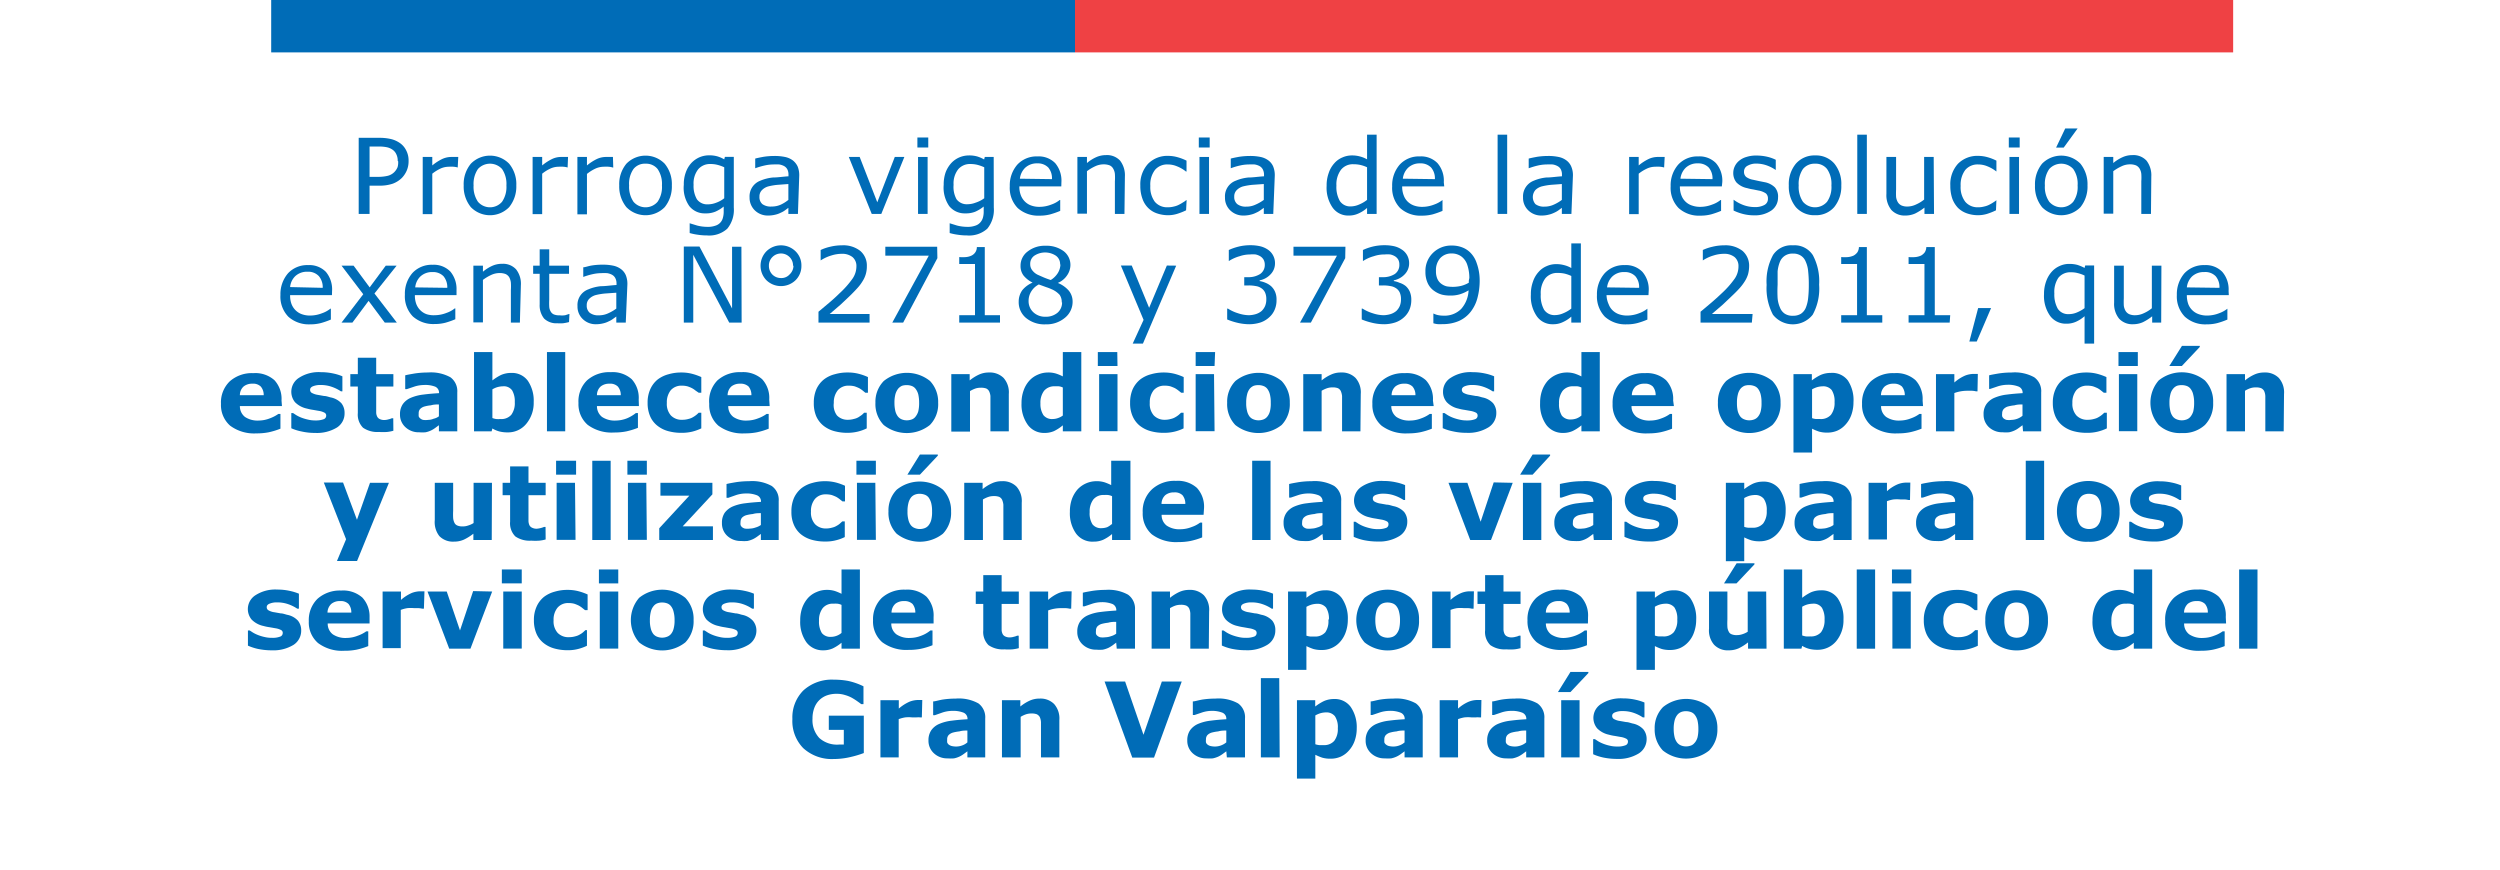 <svg id="Capa_1" data-name="Capa 1" xmlns="http://www.w3.org/2000/svg" viewBox="0 0 230 80"><defs><style>.cls-1{fill:#006cb7;}.cls-2{fill:#ef4144;}</style></defs><title>bannerProrroga</title><rect class="cls-1" x="24.95" y="-0.01" width="73.95" height="4.83"/><rect class="cls-2" x="98.9" y="-0.01" width="106.55" height="4.83"/><path class="cls-1" d="M37.59,14.81a2.2,2.2,0,0,1-.16.86,2.29,2.29,0,0,1-.45.69,2.37,2.37,0,0,1-.85.54,3.71,3.71,0,0,1-1.25.18H34v2.6H33v-7h1.89a4.63,4.63,0,0,1,1.07.11,2.42,2.42,0,0,1,.77.33,1.75,1.75,0,0,1,.61.66A2,2,0,0,1,37.59,14.81Zm-1,0a1.32,1.32,0,0,0-.13-.62,1,1,0,0,0-.38-.44,1.42,1.42,0,0,0-.52-.21,3.62,3.62,0,0,0-.73-.06H34v2.79h.78a3.7,3.7,0,0,0,.91-.1,1.31,1.31,0,0,0,.57-.32,1.39,1.39,0,0,0,.32-.48A1.6,1.6,0,0,0,36.63,14.83Z"/><path class="cls-1" d="M42.11,15.41h0a1.8,1.8,0,0,0-.38-.07,2.89,2.89,0,0,0-.44,0,1.86,1.86,0,0,0-.79.18,3.85,3.85,0,0,0-.73.46v3.72h-.88V14.44h.88v.78a4.45,4.45,0,0,1,.93-.6,2,2,0,0,1,.82-.18l.33,0,.31,0Z"/><path class="cls-1" d="M47.5,17.06a3,3,0,0,1-.66,2,2.46,2.46,0,0,1-3.52,0,3,3,0,0,1-.66-2,2.94,2.94,0,0,1,.66-2,2.46,2.46,0,0,1,3.52,0A2.94,2.94,0,0,1,47.5,17.06Zm-.91,0a2.43,2.43,0,0,0-.4-1.51,1.5,1.5,0,0,0-2.22,0,2.43,2.43,0,0,0-.4,1.51,2.44,2.44,0,0,0,.4,1.5,1.46,1.46,0,0,0,2.22,0A2.4,2.4,0,0,0,46.59,17.06Z"/><path class="cls-1" d="M52.22,15.41h0a1.8,1.8,0,0,0-.38-.07,3,3,0,0,0-.44,0,1.82,1.82,0,0,0-.79.18,3.56,3.56,0,0,0-.73.46v3.72H49V14.44h.88v.78a4.45,4.45,0,0,1,.93-.6,1.91,1.91,0,0,1,.81-.18l.34,0,.3,0Z"/><path class="cls-1" d="M56.42,15.41h-.05a1.8,1.8,0,0,0-.38-.07,2.89,2.89,0,0,0-.44,0,1.86,1.86,0,0,0-.79.18A3.85,3.85,0,0,0,54,16v3.72h-.88V14.44H54v.78a4.45,4.45,0,0,1,.93-.6,2,2,0,0,1,.82-.18l.33,0,.31,0Z"/><path class="cls-1" d="M61.81,17.06a3,3,0,0,1-.66,2,2.46,2.46,0,0,1-3.52,0,3,3,0,0,1-.66-2,2.94,2.94,0,0,1,.66-2,2.46,2.46,0,0,1,3.52,0A2.94,2.94,0,0,1,61.81,17.06Zm-.91,0a2.43,2.43,0,0,0-.4-1.51,1.35,1.35,0,0,0-1.11-.49,1.33,1.33,0,0,0-1.11.49,2.37,2.37,0,0,0-.4,1.51,2.44,2.44,0,0,0,.4,1.5,1.46,1.46,0,0,0,2.22,0A2.4,2.4,0,0,0,60.9,17.06Z"/><path class="cls-1" d="M67.51,19.09a2.74,2.74,0,0,1-.6,1.95,2.47,2.47,0,0,1-1.86.62,5.55,5.55,0,0,1-.82-.06,5.4,5.4,0,0,1-.78-.16v-.9h0l.69.21a3.71,3.71,0,0,0,.93.12,2,2,0,0,0,.75-.11,1,1,0,0,0,.69-.74,2,2,0,0,0,.07-.57V19a3.21,3.21,0,0,1-.76.47,2.25,2.25,0,0,1-.93.16,1.78,1.78,0,0,1-1.48-.68A2.92,2.92,0,0,1,62.91,17a3.13,3.13,0,0,1,.19-1.16,2.5,2.5,0,0,1,.51-.85,2.3,2.3,0,0,1,.74-.52,2.26,2.26,0,0,1,.87-.18,2.73,2.73,0,0,1,.76.09,3,3,0,0,1,.65.28l.06-.23h.82Zm-.88-.85V15.39a3.4,3.4,0,0,0-.65-.23,2.48,2.48,0,0,0-.61-.07,1.41,1.41,0,0,0-1.14.49A2.1,2.1,0,0,0,63.81,17a2.43,2.43,0,0,0,.31,1.34,1.17,1.17,0,0,0,1,.46,2.11,2.11,0,0,0,.77-.15A2.6,2.6,0,0,0,66.63,18.24Z"/><path class="cls-1" d="M73.41,19.68h-.88v-.56l-.31.23a1.92,1.92,0,0,1-.39.22,2.09,2.09,0,0,1-.5.18,2.73,2.73,0,0,1-.67.08,1.7,1.7,0,0,1-1.21-.47,1.62,1.62,0,0,1-.49-1.2,1.54,1.54,0,0,1,1-1.54,3.94,3.94,0,0,1,1.15-.29c.44,0,.92-.08,1.43-.11v-.13a1.06,1.06,0,0,0-.1-.5.75.75,0,0,0-.3-.31,1.49,1.49,0,0,0-.45-.15,4.93,4.93,0,0,0-.55,0,3.72,3.72,0,0,0-.77.09,6.76,6.76,0,0,0-.89.26h0v-.89c.17-.05.42-.1.74-.16a6.43,6.43,0,0,1,1-.08,4.64,4.64,0,0,1,1,.09,1.83,1.83,0,0,1,.71.31,1.55,1.55,0,0,1,.45.56,2.12,2.12,0,0,1,.15.85Zm-.88-1.29V16.93l-.94.07a5.64,5.64,0,0,0-.87.14,1.3,1.3,0,0,0-.61.34.81.81,0,0,0-.24.62.84.84,0,0,0,.27.68A1.3,1.3,0,0,0,71,19a2,2,0,0,0,.85-.18A3.39,3.39,0,0,0,72.53,18.39Z"/><path class="cls-1" d="M83.2,14.44l-2.12,5.24H80.2l-2.11-5.24h1l1.62,4.17,1.61-4.17Z"/><path class="cls-1" d="M85.4,13.57h-1v-.92h1Zm-.06,6.11h-.88V14.44h.88Z"/><path class="cls-1" d="M91.43,19.09a2.74,2.74,0,0,1-.6,1.95,2.5,2.5,0,0,1-1.87.62,5.52,5.52,0,0,1-.81-.06,5.4,5.4,0,0,1-.78-.16v-.9h0l.68.21a3.79,3.79,0,0,0,.94.12,2,2,0,0,0,.74-.11,1,1,0,0,0,.46-.3,1.11,1.11,0,0,0,.24-.44,2,2,0,0,0,.07-.57V19a3.42,3.42,0,0,1-.76.47,2.28,2.28,0,0,1-.93.16,1.81,1.81,0,0,1-1.49-.68A3,3,0,0,1,86.82,17,3.35,3.35,0,0,1,87,15.85a2.7,2.7,0,0,1,.52-.85,2.2,2.2,0,0,1,.74-.52,2.26,2.26,0,0,1,.87-.18,2.73,2.73,0,0,1,.76.09,3.18,3.18,0,0,1,.65.28l.06-.23h.82Zm-.88-.85V15.39a3.66,3.66,0,0,0-.65-.23,2.6,2.6,0,0,0-.61-.07,1.41,1.41,0,0,0-1.14.49A2.1,2.1,0,0,0,87.73,17,2.35,2.35,0,0,0,88,18.33a1.17,1.17,0,0,0,1,.46,2.15,2.15,0,0,0,.77-.15A2.76,2.76,0,0,0,90.55,18.24Z"/><path class="cls-1" d="M97.64,17.15H93.78a2.19,2.19,0,0,0,.15.85,1.62,1.62,0,0,0,.4.58,1.53,1.53,0,0,0,.58.34,2.17,2.17,0,0,0,.74.11,3,3,0,0,0,1.07-.21,2.51,2.51,0,0,0,.77-.42h.05v1a7.56,7.56,0,0,1-.91.32,3.85,3.85,0,0,1-1,.12,2.82,2.82,0,0,1-2-.7,2.65,2.65,0,0,1-.73-2,2.89,2.89,0,0,1,.7-2,2.41,2.41,0,0,1,1.85-.75,2.12,2.12,0,0,1,1.63.62,2.5,2.5,0,0,1,.57,1.76Zm-.86-.67a1.53,1.53,0,0,0-.34-1.07,1.33,1.33,0,0,0-1-.38,1.57,1.57,0,0,0-1.13.41,1.66,1.66,0,0,0-.48,1Z"/><path class="cls-1" d="M103.45,19.68h-.88v-3a4.88,4.88,0,0,0,0-.68,1.18,1.18,0,0,0-.16-.49.69.69,0,0,0-.33-.3,1.55,1.55,0,0,0-.57-.09,1.83,1.83,0,0,0-.76.18,4.14,4.14,0,0,0-.75.45v3.91h-.88V14.44H100V15a3.57,3.57,0,0,1,.85-.54,2.21,2.21,0,0,1,.9-.19,1.64,1.64,0,0,1,1.3.51,2.21,2.21,0,0,1,.44,1.47Z"/><path class="cls-1" d="M109.12,19.35a6,6,0,0,1-.84.33,2.84,2.84,0,0,1-.84.12,3.15,3.15,0,0,1-1-.17,2.09,2.09,0,0,1-.81-.5,2.2,2.2,0,0,1-.53-.86,3.36,3.36,0,0,1-.19-1.2,2.79,2.79,0,0,1,.71-2,2.49,2.49,0,0,1,1.86-.73,3.29,3.29,0,0,1,.88.13,4.44,4.44,0,0,1,.8.31v1h-.05a3.19,3.19,0,0,0-.83-.48,2.14,2.14,0,0,0-.84-.17,1.46,1.46,0,0,0-1.18.5,2.22,2.22,0,0,0-.43,1.48,2.25,2.25,0,0,0,.42,1.46,1.48,1.48,0,0,0,1.19.5A2.13,2.13,0,0,0,108,19a1.78,1.78,0,0,0,.49-.18,3.1,3.1,0,0,0,.36-.21,1.36,1.36,0,0,0,.27-.19h.05Z"/><path class="cls-1" d="M111.29,13.57h-1v-.92h1Zm-.06,6.11h-.88V14.44h.88Z"/><path class="cls-1" d="M117.14,19.68h-.87v-.56l-.32.23a1.92,1.92,0,0,1-.39.22,2.09,2.09,0,0,1-.5.18,2.67,2.67,0,0,1-.67.08,1.69,1.69,0,0,1-1.2-.47,1.58,1.58,0,0,1-.49-1.2,1.52,1.52,0,0,1,1-1.54,3.94,3.94,0,0,1,1.15-.29c.45,0,.92-.08,1.44-.11v-.13a1.06,1.06,0,0,0-.11-.5.75.75,0,0,0-.3-.31,1.49,1.49,0,0,0-.45-.15,4.93,4.93,0,0,0-.55,0,3.72,3.72,0,0,0-.77.09,6.23,6.23,0,0,0-.88.26h0v-.89c.17-.05.42-.1.74-.16a6.45,6.45,0,0,1,1-.08,4.61,4.61,0,0,1,1,.09,1.83,1.83,0,0,1,.71.31,1.37,1.37,0,0,1,.45.56,2.12,2.12,0,0,1,.15.85Zm-.87-1.29V16.93l-1,.07a5.86,5.86,0,0,0-.87.14,1.3,1.3,0,0,0-.61.34.81.81,0,0,0-.24.62.84.84,0,0,0,.28.68,1.27,1.27,0,0,0,.83.23,1.92,1.92,0,0,0,.84-.18A3.75,3.75,0,0,0,116.27,18.39Z"/><path class="cls-1" d="M126.65,19.68h-.88v-.55a3,3,0,0,1-.79.51,2.06,2.06,0,0,1-.89.19,1.75,1.75,0,0,1-1.49-.73,3.19,3.19,0,0,1-.55-2,3.32,3.32,0,0,1,.19-1.18,2.5,2.5,0,0,1,.51-.89,2,2,0,0,1,.74-.54,2.12,2.12,0,0,1,.88-.19,2.65,2.65,0,0,1,.73.09,2.61,2.61,0,0,1,.67.27V12.39h.88Zm-.88-1.29v-3a3,3,0,0,0-.64-.22,2.87,2.87,0,0,0-.61-.06,1.39,1.39,0,0,0-1.15.51,2.25,2.25,0,0,0-.42,1.46,2.59,2.59,0,0,0,.32,1.42,1.14,1.14,0,0,0,1,.49,1.94,1.94,0,0,0,.76-.17A3.06,3.06,0,0,0,125.77,18.39Z"/><path class="cls-1" d="M132.87,17.15H129a2.19,2.19,0,0,0,.15.85,1.49,1.49,0,0,0,.39.58,1.62,1.62,0,0,0,.58.34,2.21,2.21,0,0,0,.74.11,3,3,0,0,0,1.08-.21,2.64,2.64,0,0,0,.77-.42h0v1a7.42,7.42,0,0,1-.9.32,3.93,3.93,0,0,1-1,.12,2.78,2.78,0,0,1-2-.7,2.65,2.65,0,0,1-.73-2,2.89,2.89,0,0,1,.7-2,2.39,2.39,0,0,1,1.84-.75,2.11,2.11,0,0,1,1.63.62,2.46,2.46,0,0,1,.58,1.76Zm-.86-.67a1.53,1.53,0,0,0-.35-1.07,1.33,1.33,0,0,0-1-.38,1.54,1.54,0,0,0-1.12.41,1.66,1.66,0,0,0-.48,1Z"/><path class="cls-1" d="M138.66,19.68h-.88V12.39h.88Z"/><path class="cls-1" d="M144.57,19.68h-.88v-.56l-.31.23a2.23,2.23,0,0,1-.39.22,2.35,2.35,0,0,1-.51.18,2.62,2.62,0,0,1-.67.08,1.69,1.69,0,0,1-1.2-.47,1.58,1.58,0,0,1-.49-1.2,1.54,1.54,0,0,1,1-1.54,3.87,3.87,0,0,1,1.14-.29c.45,0,.93-.08,1.44-.11v-.13a1.06,1.06,0,0,0-.1-.5.71.71,0,0,0-.31-.31,1.32,1.32,0,0,0-.45-.15,4.63,4.63,0,0,0-.54,0,3.81,3.81,0,0,0-.78.09,7.11,7.11,0,0,0-.88.26h0v-.89c.18-.05.43-.1.75-.16a6.43,6.43,0,0,1,1-.08,4.48,4.48,0,0,1,1,.09,1.77,1.77,0,0,1,.71.31,1.37,1.37,0,0,1,.45.56,2,2,0,0,1,.16.85Zm-.88-1.29V16.93l-.95.07a5.69,5.69,0,0,0-.86.14,1.33,1.33,0,0,0-.62.34,1,1,0,0,0,0,1.3,1.28,1.28,0,0,0,.83.23,2,2,0,0,0,.85-.18A3.67,3.67,0,0,0,143.69,18.39Z"/><path class="cls-1" d="M153.1,15.41h0a1.8,1.8,0,0,0-.38-.07,2.89,2.89,0,0,0-.44,0,1.78,1.78,0,0,0-.78.18,3.63,3.63,0,0,0-.74.46v3.72h-.88V14.44h.88v.78a4.45,4.45,0,0,1,.93-.6,2,2,0,0,1,.82-.18l.33,0,.31,0Z"/><path class="cls-1" d="M158.41,17.15h-3.86a2.19,2.19,0,0,0,.15.85,1.54,1.54,0,0,0,1,.92,2.21,2.21,0,0,0,.74.11,3,3,0,0,0,1.08-.21,2.51,2.51,0,0,0,.77-.42h.05v1a8.23,8.23,0,0,1-.91.32,3.93,3.93,0,0,1-1,.12,2.78,2.78,0,0,1-2-.7,2.65,2.65,0,0,1-.73-2,2.89,2.89,0,0,1,.7-2,2.39,2.39,0,0,1,1.84-.75,2.11,2.11,0,0,1,1.63.62,2.46,2.46,0,0,1,.58,1.76Zm-.86-.67a1.53,1.53,0,0,0-.35-1.07,1.33,1.33,0,0,0-1-.38,1.54,1.54,0,0,0-1.12.41,1.66,1.66,0,0,0-.48,1Z"/><path class="cls-1" d="M163.58,18.17a1.45,1.45,0,0,1-.59,1.18,2.64,2.64,0,0,1-1.62.46,4,4,0,0,1-1.07-.14,4.63,4.63,0,0,1-.81-.3v-1h0a3.54,3.54,0,0,0,.92.5,3,3,0,0,0,1,.18,1.79,1.79,0,0,0,.91-.19.62.62,0,0,0,.33-.59.61.61,0,0,0-.18-.47,1.74,1.74,0,0,0-.68-.27l-.49-.1a3.76,3.76,0,0,1-.55-.12,1.85,1.85,0,0,1-1-.53,1.36,1.36,0,0,1-.29-.87,1.4,1.4,0,0,1,.14-.61,1.48,1.48,0,0,1,.4-.51,1.85,1.85,0,0,1,.67-.35,2.86,2.86,0,0,1,.91-.13,4.47,4.47,0,0,1,1,.11,3.59,3.59,0,0,1,.79.28v.94h0a3.7,3.7,0,0,0-.82-.42,2.93,2.93,0,0,0-.95-.17,1.57,1.57,0,0,0-.81.19.59.59,0,0,0-.34.55.6.6,0,0,0,.2.49,1.54,1.54,0,0,0,.64.26l.55.12.5.1a1.82,1.82,0,0,1,.95.48A1.28,1.28,0,0,1,163.58,18.17Z"/><path class="cls-1" d="M169.4,17.06a3,3,0,0,1-.66,2,2.22,2.22,0,0,1-1.75.74,2.26,2.26,0,0,1-1.77-.74,3,3,0,0,1-.65-2,2.94,2.94,0,0,1,.65-2A2.26,2.26,0,0,1,167,14.3a2.22,2.22,0,0,1,1.75.74A2.94,2.94,0,0,1,169.4,17.06Zm-.91,0a2.37,2.37,0,0,0-.4-1.51,1.32,1.32,0,0,0-1.1-.49,1.36,1.36,0,0,0-1.12.49,2.43,2.43,0,0,0-.39,1.51,2.44,2.44,0,0,0,.39,1.5,1.46,1.46,0,0,0,2.22,0A2.34,2.34,0,0,0,168.49,17.06Z"/><path class="cls-1" d="M171.75,19.68h-.88V12.39h.88Z"/><path class="cls-1" d="M177.93,19.68h-.88V19.1a4.94,4.94,0,0,1-.85.54,2.23,2.23,0,0,1-.9.19,1.66,1.66,0,0,1-1.29-.51,2.15,2.15,0,0,1-.46-1.48v-3.4h.89v3a6.66,6.66,0,0,0,0,.68,1.29,1.29,0,0,0,.16.48.78.78,0,0,0,.33.3,1.31,1.31,0,0,0,.59.1,1.85,1.85,0,0,0,.74-.18,3.28,3.28,0,0,0,.76-.46V14.44h.88Z"/><path class="cls-1" d="M183.63,19.35a6,6,0,0,1-.83.33,2.94,2.94,0,0,1-.84.12,3.11,3.11,0,0,1-1-.17,2.21,2.21,0,0,1-.82-.5,2.46,2.46,0,0,1-.53-.86,3.61,3.61,0,0,1-.18-1.2,2.79,2.79,0,0,1,.7-2,2.5,2.5,0,0,1,1.87-.73,3.29,3.29,0,0,1,.88.13,4.33,4.33,0,0,1,.79.31v1h0a3.36,3.36,0,0,0-.83-.48,2.17,2.17,0,0,0-.84-.17,1.48,1.48,0,0,0-1.19.5,2.27,2.27,0,0,0-.43,1.48,2.19,2.19,0,0,0,.43,1.46,1.48,1.48,0,0,0,1.19.5,2,2,0,0,0,.54-.07,1.85,1.85,0,0,0,.5-.18,3.1,3.1,0,0,0,.36-.21,2.43,2.43,0,0,0,.27-.19h0Z"/><path class="cls-1" d="M185.81,13.57h-1v-.92h1Zm-.06,6.11h-.88V14.44h.88Z"/><path class="cls-1" d="M192.05,17.06a3,3,0,0,1-.65,2,2.47,2.47,0,0,1-3.53,0,3,3,0,0,1-.65-2,3,3,0,0,1,.65-2,2.47,2.47,0,0,1,3.53,0A3,3,0,0,1,192.05,17.06Zm-.91,0a2.37,2.37,0,0,0-.4-1.51,1.49,1.49,0,0,0-2.21,0,2.37,2.37,0,0,0-.4,1.51,2.37,2.37,0,0,0,.4,1.5,1.45,1.45,0,0,0,2.21,0A2.34,2.34,0,0,0,191.14,17.06Zm0-5.24-1.28,1.76h-.7l.84-1.76Z"/><path class="cls-1" d="M197.89,19.68H197v-3a4.88,4.88,0,0,0,0-.68,1.18,1.18,0,0,0-.16-.49.77.77,0,0,0-.34-.3,1.48,1.48,0,0,0-.57-.09,1.79,1.79,0,0,0-.75.18,4.22,4.22,0,0,0-.76.45v3.91h-.88V14.44h.88V15a3.62,3.62,0,0,1,.86-.54,2.17,2.17,0,0,1,.9-.19,1.64,1.64,0,0,1,1.3.51,2.21,2.21,0,0,1,.44,1.47Z"/><path class="cls-1" d="M30.54,27.15H26.69a2.2,2.2,0,0,0,.14.85,1.62,1.62,0,0,0,.4.58,1.53,1.53,0,0,0,.58.34,2.17,2.17,0,0,0,.74.11,3,3,0,0,0,1.07-.21,2.51,2.51,0,0,0,.77-.42h.05v1a7.56,7.56,0,0,1-.91.32,3.85,3.85,0,0,1-1,.12,2.82,2.82,0,0,1-2-.7,2.65,2.65,0,0,1-.73-2,2.94,2.94,0,0,1,.7-2,2.41,2.41,0,0,1,1.85-.75,2.12,2.12,0,0,1,1.63.62,2.5,2.5,0,0,1,.57,1.76Zm-.85-.67a1.58,1.58,0,0,0-.35-1.07A1.33,1.33,0,0,0,28.29,25a1.57,1.57,0,0,0-1.13.41,1.6,1.6,0,0,0-.47,1Z"/><path class="cls-1" d="M36.51,29.68H35.4l-1.49-2-1.49,2h-1l2-2.61-2-2.63h1.11l1.48,2,1.48-2h1L34.45,27Z"/><path class="cls-1" d="M42,27.15H38.17a2.2,2.2,0,0,0,.14.85,1.62,1.62,0,0,0,.4.58,1.53,1.53,0,0,0,.58.34A2.17,2.17,0,0,0,40,29a3,3,0,0,0,1.07-.21,2.51,2.51,0,0,0,.77-.42h.05v1a7.56,7.56,0,0,1-.91.32,3.85,3.85,0,0,1-1,.12,2.82,2.82,0,0,1-2-.7,2.65,2.65,0,0,1-.73-2,2.89,2.89,0,0,1,.7-2,2.41,2.41,0,0,1,1.85-.75,2.12,2.12,0,0,1,1.63.62A2.5,2.5,0,0,1,42,26.68Zm-.85-.67a1.58,1.58,0,0,0-.35-1.07,1.33,1.33,0,0,0-1-.38,1.57,1.57,0,0,0-1.13.41,1.6,1.6,0,0,0-.47,1Z"/><path class="cls-1" d="M47.83,29.68H47v-3a4.88,4.88,0,0,0,0-.68,1.35,1.35,0,0,0-.15-.49.77.77,0,0,0-.34-.3,1.55,1.55,0,0,0-.57-.09,1.83,1.83,0,0,0-.76.18,4.14,4.14,0,0,0-.75.45v3.91h-.88V24.44h.88V25a3.57,3.57,0,0,1,.85-.54,2.18,2.18,0,0,1,.91-.19,1.63,1.63,0,0,1,1.29.51,2.15,2.15,0,0,1,.44,1.47Z"/><path class="cls-1" d="M52.35,29.63a4.11,4.11,0,0,1-.55.11,3.37,3.37,0,0,1-.52,0,1.62,1.62,0,0,1-1.22-.43A1.93,1.93,0,0,1,49.65,28V25.19h-.6v-.75h.6v-1.5h.88v1.5h1.82v.75H50.53v2.38a5.84,5.84,0,0,0,0,.65.94.94,0,0,0,.13.43.61.61,0,0,0,.28.27,1.27,1.27,0,0,0,.55.09A1.8,1.8,0,0,0,52,29l.34-.11h.05Z"/><path class="cls-1" d="M57.57,29.68H56.7v-.56l-.32.23a1.92,1.92,0,0,1-.39.22,2.09,2.09,0,0,1-.5.18,2.67,2.67,0,0,1-.67.08,1.69,1.69,0,0,1-1.2-.47,1.58,1.58,0,0,1-.49-1.2,1.52,1.52,0,0,1,1-1.54,3.94,3.94,0,0,1,1.15-.29c.45,0,.93-.08,1.44-.11v-.13a1.06,1.06,0,0,0-.11-.5.75.75,0,0,0-.3-.31,1.4,1.4,0,0,0-.45-.15,4.93,4.93,0,0,0-.55,0,3.72,3.72,0,0,0-.77.09,6.23,6.23,0,0,0-.88.26h0v-.89c.17,0,.42-.1.75-.16a6.22,6.22,0,0,1,1-.08,4.54,4.54,0,0,1,1,.09,1.83,1.83,0,0,1,.71.31,1.37,1.37,0,0,1,.45.56,2.12,2.12,0,0,1,.15.85Zm-.87-1.29V26.93l-1,.07a5.86,5.86,0,0,0-.87.14,1.35,1.35,0,0,0-.61.34.81.81,0,0,0-.24.62.84.84,0,0,0,.28.68,1.28,1.28,0,0,0,.83.23,2,2,0,0,0,.85-.18A4,4,0,0,0,56.7,28.39Z"/><path class="cls-1" d="M68.23,29.68H67.09l-3.31-6.24v6.24h-.87v-7h1.44l3,5.7V22.7h.86Z"/><path class="cls-1" d="M73.73,24.45a1.82,1.82,0,0,1-.54,1.33,1.93,1.93,0,0,1-2.68,0,1.91,1.91,0,0,1,0-2.66,1.91,1.91,0,0,1,2.68,0A1.8,1.8,0,0,1,73.73,24.45Zm-.77,0a1.09,1.09,0,0,0-.32-.8,1.11,1.11,0,0,0-1.58,0,1.09,1.09,0,0,0-.32.8,1.13,1.13,0,0,0,.32.81,1.1,1.1,0,0,0,.79.32,1,1,0,0,0,.79-.33A1.11,1.11,0,0,0,73,24.45Z"/><path class="cls-1" d="M80,29.68H75.3v-1l1-.84c.33-.28.64-.56.92-.84a8.46,8.46,0,0,0,1.23-1.39,2,2,0,0,0,.34-1.11,1.07,1.07,0,0,0-.36-.85,1.53,1.53,0,0,0-1-.3,3.21,3.21,0,0,0-.93.15,3.72,3.72,0,0,0-1,.46h0V23a4.24,4.24,0,0,1,.88-.3,4.55,4.55,0,0,1,1.08-.13,2.52,2.52,0,0,1,1.68.51,1.76,1.76,0,0,1,.61,1.41,2.46,2.46,0,0,1-.4,1.39,3.77,3.77,0,0,1-.43.58c-.16.18-.36.39-.59.62s-.68.65-1,.95l-1,.86H80Z"/><path class="cls-1" d="M86.24,23.75l-3.15,5.93h-1l3.36-6.16h-4V22.7h4.77Z"/><path class="cls-1" d="M92,29.68H88.25V29H89.7V24.29H88.25v-.64a3.48,3.48,0,0,0,.63,0,1.51,1.51,0,0,0,.51-.14.91.91,0,0,0,.34-.3.85.85,0,0,0,.14-.48h.73V29H92Z"/><path class="cls-1" d="M98.68,27.74a1.89,1.89,0,0,1-.71,1.5,2.64,2.64,0,0,1-1.77.6,2.66,2.66,0,0,1-1.81-.59,1.89,1.89,0,0,1-.67-1.5,1.81,1.81,0,0,1,.33-1.05A2.44,2.44,0,0,1,95,26v0a2.46,2.46,0,0,1-.84-.66,1.43,1.43,0,0,1-.27-.89,1.62,1.62,0,0,1,.65-1.31,2.53,2.53,0,0,1,1.65-.53,2.64,2.64,0,0,1,1.67.5,1.59,1.59,0,0,1,.62,1.28,1.7,1.7,0,0,1-.3.93,1.91,1.91,0,0,1-.86.71v0a2.66,2.66,0,0,1,1,.7A1.57,1.57,0,0,1,98.68,27.74Zm-1,.08a1.15,1.15,0,0,0-.19-.69,2.07,2.07,0,0,0-.74-.52,4.56,4.56,0,0,0-.49-.19l-.69-.25a1.77,1.77,0,0,0-.68.62,1.63,1.63,0,0,0-.26.89,1.39,1.39,0,0,0,.44,1.05,1.56,1.56,0,0,0,1.1.41,1.65,1.65,0,0,0,1.1-.35A1.22,1.22,0,0,0,97.71,27.82Zm-.15-3.49a.94.94,0,0,0-.38-.8,1.8,1.8,0,0,0-2,0,.9.9,0,0,0-.37.76.88.88,0,0,0,.19.58,1.4,1.4,0,0,0,.57.44l.5.22c.22.09.43.17.63.23a2,2,0,0,0,.65-.64A1.62,1.62,0,0,0,97.56,24.33Z"/><path class="cls-1" d="M108.21,24.44l-3.06,7.17h-.94l1-2.18-2.09-5h1l1.6,3.89,1.63-3.89Z"/><path class="cls-1" d="M116.93,26.32a1.53,1.53,0,0,1,.37.51,1.76,1.76,0,0,1,.14.78,2.13,2.13,0,0,1-.17.88,1.89,1.89,0,0,1-.49.69,2.27,2.27,0,0,1-.82.49,3.5,3.5,0,0,1-1,.16,4.87,4.87,0,0,1-1.14-.14,5.85,5.85,0,0,1-.92-.3v-1h.07a3.64,3.64,0,0,0,.93.43,3.3,3.3,0,0,0,1,.18,2.42,2.42,0,0,0,.63-.1,1.54,1.54,0,0,0,.54-.29,1.42,1.42,0,0,0,.32-.46,1.58,1.58,0,0,0,.11-.63,1.43,1.43,0,0,0-.12-.62.94.94,0,0,0-.33-.38,1.16,1.16,0,0,0-.51-.2,3.34,3.34,0,0,0-.65-.06h-.42V25.5h.33a2,2,0,0,0,1.13-.29,1,1,0,0,0,.43-.87.94.94,0,0,0-.11-.45.89.89,0,0,0-.3-.31,1.43,1.43,0,0,0-.43-.17,2.75,2.75,0,0,0-.52,0,3,3,0,0,0-.95.16,3.59,3.59,0,0,0-1,.45h0V23a5,5,0,0,1,.89-.31,4.47,4.47,0,0,1,1.07-.13,4,4,0,0,1,.9.09,2.14,2.14,0,0,1,.71.3,1.49,1.49,0,0,1,.68,1.29,1.43,1.43,0,0,1-.41,1,1.83,1.83,0,0,1-1,.55v.07a2.22,2.22,0,0,1,.52.15A1.84,1.84,0,0,1,116.93,26.32Z"/><path class="cls-1" d="M123.76,23.75l-3.16,5.93h-1L123,23.52h-4V22.7h4.78Z"/><path class="cls-1" d="M129.33,26.32a1.53,1.53,0,0,1,.37.51,1.91,1.91,0,0,1,.14.78,2.3,2.3,0,0,1-.17.88,2,2,0,0,1-.49.69,2.23,2.23,0,0,1-.83.49,3.39,3.39,0,0,1-1,.16,4.81,4.81,0,0,1-1.14-.14,6,6,0,0,1-.93-.3v-1h.07a3.88,3.88,0,0,0,.94.43,3.3,3.3,0,0,0,1,.18,2.42,2.42,0,0,0,.63-.1,1.54,1.54,0,0,0,.54-.29,1.42,1.42,0,0,0,.32-.46,1.58,1.58,0,0,0,.11-.63,1.43,1.43,0,0,0-.12-.62.94.94,0,0,0-.33-.38,1.26,1.26,0,0,0-.52-.2,3.24,3.24,0,0,0-.64-.06h-.42V25.5h.32a2,2,0,0,0,1.14-.29,1,1,0,0,0,.42-.87.93.93,0,0,0-.1-.45.89.89,0,0,0-.3-.31,1.43,1.43,0,0,0-.43-.17,2.82,2.82,0,0,0-.52,0,3,3,0,0,0-1,.16,3.45,3.45,0,0,0-1,.45h0V23a4.85,4.85,0,0,1,.88-.31,4.55,4.55,0,0,1,1.08-.13,4,4,0,0,1,.9.09,2.09,2.09,0,0,1,.7.3,1.45,1.45,0,0,1,.51.54,1.51,1.51,0,0,1,.18.75,1.43,1.43,0,0,1-.41,1,1.87,1.87,0,0,1-1,.55v.07a2,2,0,0,1,.51.15A1.75,1.75,0,0,1,129.33,26.32Z"/><path class="cls-1" d="M136.13,25.77a6.13,6.13,0,0,1-.21,1.66,3.52,3.52,0,0,1-.63,1.27,2.84,2.84,0,0,1-1.07.83,3.7,3.7,0,0,1-1.51.29,3.44,3.44,0,0,1-.46,0,2,2,0,0,1-.38-.08v-.9h0a1.94,1.94,0,0,0,.38.14,2.38,2.38,0,0,0,.55.06,2.15,2.15,0,0,0,1.63-.62,2.75,2.75,0,0,0,.68-1.71,3.43,3.43,0,0,1-.82.37,2.84,2.84,0,0,1-.84.11,3.12,3.12,0,0,1-.78-.08,2.22,2.22,0,0,1-.7-.33,1.75,1.75,0,0,1-.62-.73,2.4,2.4,0,0,1-.21-1.05,2.3,2.3,0,0,1,.7-1.74,2.38,2.38,0,0,1,1.72-.67,2.61,2.61,0,0,1,.94.16,2.11,2.11,0,0,1,.75.47,2.45,2.45,0,0,1,.61,1A4.66,4.66,0,0,1,136.13,25.77Zm-.95-.2A3.78,3.78,0,0,0,135,24.4a1.57,1.57,0,0,0-.41-.68,1.34,1.34,0,0,0-.47-.3,1.42,1.42,0,0,0-.55-.1,1.37,1.37,0,0,0-1.07.43,1.66,1.66,0,0,0-.39,1.18,1.7,1.7,0,0,0,.13.73,1.14,1.14,0,0,0,.42.49,1.31,1.31,0,0,0,.47.2,3.4,3.4,0,0,0,1.3-.05,2.72,2.72,0,0,0,.7-.29c0-.07,0-.13,0-.19Z"/><path class="cls-1" d="M145.44,29.68h-.88v-.55a3,3,0,0,1-.79.51,2,2,0,0,1-.9.19,1.74,1.74,0,0,1-1.48-.73,3.19,3.19,0,0,1-.55-2,3.32,3.32,0,0,1,.19-1.18,2.5,2.5,0,0,1,.51-.89,2,2,0,0,1,.74-.54,2.12,2.12,0,0,1,.88-.19,2.65,2.65,0,0,1,.73.09,2.48,2.48,0,0,1,.67.27V22.39h.88Zm-.88-1.29v-3a3.19,3.19,0,0,0-.63-.22,3,3,0,0,0-.62-.06,1.39,1.39,0,0,0-1.15.51,2.25,2.25,0,0,0-.41,1.46,2.6,2.6,0,0,0,.31,1.42,1.14,1.14,0,0,0,1,.49,1.94,1.94,0,0,0,.76-.17A3.06,3.06,0,0,0,144.56,28.39Z"/><path class="cls-1" d="M151.66,27.15H147.8A2.19,2.19,0,0,0,148,28a1.49,1.49,0,0,0,.39.58,1.62,1.62,0,0,0,.58.34,2.21,2.21,0,0,0,.74.11,3,3,0,0,0,1.08-.21,2.64,2.64,0,0,0,.77-.42h0v1a7,7,0,0,1-.91.32,3.79,3.79,0,0,1-1,.12,2.82,2.82,0,0,1-2-.7,2.69,2.69,0,0,1-.73-2,2.89,2.89,0,0,1,.71-2,2.39,2.39,0,0,1,1.84-.75,2.11,2.11,0,0,1,1.63.62,2.46,2.46,0,0,1,.58,1.76Zm-.86-.67a1.53,1.53,0,0,0-.35-1.07,1.33,1.33,0,0,0-1-.38,1.53,1.53,0,0,0-1.12.41,1.66,1.66,0,0,0-.48,1Z"/><path class="cls-1" d="M161.17,29.68h-4.72v-1l1-.84q.49-.42.93-.84a8.46,8.46,0,0,0,1.23-1.39,2,2,0,0,0,.33-1.11,1.07,1.07,0,0,0-.36-.85,1.51,1.51,0,0,0-1-.3,3.2,3.2,0,0,0-.92.15,3.58,3.58,0,0,0-1,.46h0V23a4.36,4.36,0,0,1,.89-.3,4.55,4.55,0,0,1,1.08-.13,2.55,2.55,0,0,1,1.68.51,1.79,1.79,0,0,1,.61,1.41,2.94,2.94,0,0,1-.1.74,2.56,2.56,0,0,1-.3.65,4.57,4.57,0,0,1-.43.58c-.16.18-.36.39-.6.62s-.68.65-1,.95l-1,.86h3.75Z"/><path class="cls-1" d="M167.36,26.19a5,5,0,0,1-.59,2.76,2.33,2.33,0,0,1-3.66,0,5.2,5.2,0,0,1-.58-2.74,5.08,5.08,0,0,1,.59-2.75,2,2,0,0,1,1.83-.89,2,2,0,0,1,1.83.9A5.09,5.09,0,0,1,167.36,26.19Zm-1.23,2.13a3.21,3.21,0,0,0,.22-.9,10.74,10.74,0,0,0,.06-1.23,11.05,11.05,0,0,0-.06-1.24,2.69,2.69,0,0,0-.23-.89,1.14,1.14,0,0,0-.44-.54,1.28,1.28,0,0,0-.73-.19,1.26,1.26,0,0,0-.73.19,1.21,1.21,0,0,0-.46.55,3.11,3.11,0,0,0-.22.9c0,.38,0,.78,0,1.23a10.59,10.59,0,0,0,0,1.22,2.65,2.65,0,0,0,.22.88,1.19,1.19,0,0,0,.44.56,1.28,1.28,0,0,0,.75.19,1.36,1.36,0,0,0,.73-.18A1.24,1.24,0,0,0,166.13,28.32Z"/><path class="cls-1" d="M173.17,29.68h-3.78V29h1.46V24.29h-1.46v-.64a3.66,3.66,0,0,0,.64,0,1.67,1.67,0,0,0,.51-.14,1.1,1.1,0,0,0,.34-.3.94.94,0,0,0,.14-.48h.73V29h1.42Z"/><path class="cls-1" d="M179.37,29.68h-3.78V29h1.46V24.29h-1.46v-.64a3.66,3.66,0,0,0,.64,0,1.67,1.67,0,0,0,.51-.14,1.1,1.1,0,0,0,.34-.3.94.94,0,0,0,.14-.48H178V29h1.42Z"/><path class="cls-1" d="M183.18,28.34l-1.32,3.08h-.68l.81-3.08Z"/><path class="cls-1" d="M192.66,31.61h-.88V29.09a3.07,3.07,0,0,1-.81.52,2.11,2.11,0,0,1-.87.17,1.79,1.79,0,0,1-1.49-.72,3.17,3.17,0,0,1-.56-2,3.33,3.33,0,0,1,.2-1.19,2.63,2.63,0,0,1,.51-.87,2.11,2.11,0,0,1,.73-.53,2.05,2.05,0,0,1,.88-.19,2.86,2.86,0,0,1,.75.09,4.07,4.07,0,0,1,.66.28l.06-.23h.82Zm-.88-3.26v-3a3.2,3.2,0,0,0-.65-.23,2.3,2.3,0,0,0-.6-.07,1.39,1.39,0,0,0-1.17.52A2.34,2.34,0,0,0,189,27a2.63,2.63,0,0,0,.32,1.41,1.13,1.13,0,0,0,1,.49,1.9,1.9,0,0,0,.77-.16A3.27,3.27,0,0,0,191.78,28.35Z"/><path class="cls-1" d="M198.83,29.68H198V29.1a4.59,4.59,0,0,1-.85.54,2.2,2.2,0,0,1-.9.19,1.66,1.66,0,0,1-1.29-.51,2.15,2.15,0,0,1-.46-1.48v-3.4h.89v3a6.66,6.66,0,0,0,0,.68,1.29,1.29,0,0,0,.16.48.78.78,0,0,0,.33.3,1.33,1.33,0,0,0,.59.1,1.86,1.86,0,0,0,.75-.18,3.22,3.22,0,0,0,.75-.46V24.44h.88Z"/><path class="cls-1" d="M205.05,27.15h-3.86a2.4,2.4,0,0,0,.14.85,1.59,1.59,0,0,0,1,.92,2.17,2.17,0,0,0,.74.11,3,3,0,0,0,1.08-.21,2.64,2.64,0,0,0,.77-.42h0v1a7,7,0,0,1-.91.32,3.85,3.85,0,0,1-1,.12,2.78,2.78,0,0,1-2-.7,2.66,2.66,0,0,1-.74-2,2.94,2.94,0,0,1,.7-2,2.43,2.43,0,0,1,1.85-.75,2.12,2.12,0,0,1,1.63.62,2.46,2.46,0,0,1,.58,1.76Zm-.86-.67a1.53,1.53,0,0,0-.35-1.07,1.33,1.33,0,0,0-1.05-.38,1.57,1.57,0,0,0-1.13.41,1.65,1.65,0,0,0-.47,1Z"/><path class="cls-1" d="M25.94,37.36H22.07a1.24,1.24,0,0,0,.47,1,2.1,2.1,0,0,0,1.28.33,2.87,2.87,0,0,0,1-.2,3.39,3.39,0,0,0,.79-.41h.19v1.36a6.86,6.86,0,0,1-1.08.33,5.55,5.55,0,0,1-1.12.1,3.69,3.69,0,0,1-2.43-.71,2.52,2.52,0,0,1-.84-2,2.7,2.7,0,0,1,.8-2.07,3.07,3.07,0,0,1,2.19-.76,2.63,2.63,0,0,1,1.93.65,2.54,2.54,0,0,1,.65,1.87Zm-1.68-1a1.18,1.18,0,0,0-.27-.8,1,1,0,0,0-.77-.26,1.23,1.23,0,0,0-.8.25,1.06,1.06,0,0,0-.35.81Z"/><path class="cls-1" d="M31.7,38A1.53,1.53,0,0,1,31,39.33a3.54,3.54,0,0,1-2,.5,5.58,5.58,0,0,1-1.28-.14,4.36,4.36,0,0,1-.92-.29V38h.16l.29.19a3,3,0,0,0,.47.23,4.27,4.27,0,0,0,.6.18,2.71,2.71,0,0,0,.71.08,2,2,0,0,0,.74-.11.34.34,0,0,0,.24-.32.29.29,0,0,0-.15-.28,1.62,1.62,0,0,0-.53-.17l-.51-.09a4.22,4.22,0,0,1-.58-.12A2.14,2.14,0,0,1,27.14,37a1.52,1.52,0,0,1,.38-2.25,3.33,3.33,0,0,1,2-.51,5.31,5.31,0,0,1,1.14.12,4.47,4.47,0,0,1,.84.26V36h-.14a3.62,3.62,0,0,0-.86-.42,3,3,0,0,0-1-.16,1.78,1.78,0,0,0-.69.11c-.18.07-.28.18-.28.32a.32.32,0,0,0,.13.28,1.65,1.65,0,0,0,.59.2l.56.1c.2,0,.4.08.6.13a1.82,1.82,0,0,1,1,.54A1.4,1.4,0,0,1,31.7,38Z"/><path class="cls-1" d="M36.19,39.63a3.5,3.5,0,0,1-.58.11,5.22,5.22,0,0,1-.74,0,2.31,2.31,0,0,1-1.47-.39A1.7,1.7,0,0,1,32.92,38V35.56h-.69V34.42h.69V32.91h1.69v1.51h1.58v1.14H34.61v1.87c0,.18,0,.34,0,.48a.87.87,0,0,0,.07.37.49.49,0,0,0,.23.26.92.92,0,0,0,.49.1,1.35,1.35,0,0,0,.34-.06,1.28,1.28,0,0,0,.3-.1h.14Z"/><path class="cls-1" d="M40.38,39.12l-.34.25a2.26,2.26,0,0,1-.38.23,2.18,2.18,0,0,1-.51.17,3.51,3.51,0,0,1-.59,0,1.76,1.76,0,0,1-1.25-.46,1.54,1.54,0,0,1-.51-1.19,1.61,1.61,0,0,1,.26-.94,1.72,1.72,0,0,1,.73-.58,4.16,4.16,0,0,1,1.16-.3c.46-.06.94-.1,1.44-.13v0a.6.6,0,0,0-.36-.6A2.53,2.53,0,0,0,39,35.42a3,3,0,0,0-.89.15l-.68.23h-.15V34.53c.18-.05.47-.1.87-.17a8.11,8.11,0,0,1,1.21-.09,3.72,3.72,0,0,1,2.08.44,1.58,1.58,0,0,1,.63,1.39v3.58H40.38Zm0-.82V37.21c-.23,0-.47,0-.74.08a3.44,3.44,0,0,0-.6.11.92.92,0,0,0-.39.23.58.58,0,0,0-.13.4,1.87,1.87,0,0,0,0,.27.44.44,0,0,0,.15.2.66.66,0,0,0,.25.13,1.75,1.75,0,0,0,.47,0,1.34,1.34,0,0,0,.51-.11A1.24,1.24,0,0,0,40.38,38.3Z"/><path class="cls-1" d="M49.1,37a3,3,0,0,1-.69,2,2.16,2.16,0,0,1-1.71.78,3,3,0,0,1-.77-.09,2.5,2.5,0,0,1-.63-.27l-.07.26H43.61V32.39H45.3V35a4.53,4.53,0,0,1,.79-.5,2.28,2.28,0,0,1,.94-.19,1.8,1.8,0,0,1,1.53.72A3.25,3.25,0,0,1,49.1,37Zm-1.74,0a2,2,0,0,0-.24-1.08.93.93,0,0,0-.85-.38,2.14,2.14,0,0,0-.49.07,2.06,2.06,0,0,0-.48.21v2.64a1.73,1.73,0,0,0,.34.09,2.36,2.36,0,0,0,.4,0,1.21,1.21,0,0,0,1-.39A1.79,1.79,0,0,0,47.36,37Z"/><path class="cls-1" d="M52,39.68H50.32V32.39H52Z"/><path class="cls-1" d="M58.78,37.36H54.92a1.24,1.24,0,0,0,.47,1,2.1,2.1,0,0,0,1.28.33,2.87,2.87,0,0,0,1-.2A3.39,3.39,0,0,0,58.5,38h.19v1.36a6.86,6.86,0,0,1-1.08.33,5.55,5.55,0,0,1-1.12.1,3.69,3.69,0,0,1-2.43-.71,2.52,2.52,0,0,1-.84-2A2.7,2.7,0,0,1,54,35a3.07,3.07,0,0,1,2.19-.76,2.63,2.63,0,0,1,1.93.65,2.54,2.54,0,0,1,.64,1.87Zm-1.67-1a1.18,1.18,0,0,0-.27-.8,1,1,0,0,0-.77-.26,1.23,1.23,0,0,0-.8.25,1.06,1.06,0,0,0-.35.81Z"/><path class="cls-1" d="M62.72,39.82a4.53,4.53,0,0,1-1.26-.16,2.74,2.74,0,0,1-1-.51,2.23,2.23,0,0,1-.65-.86,3.05,3.05,0,0,1-.23-1.22,2.94,2.94,0,0,1,.25-1.27,2.41,2.41,0,0,1,.68-.89,2.85,2.85,0,0,1,1-.48,4.06,4.06,0,0,1,1.16-.16,3.84,3.84,0,0,1,1,.12,5.31,5.31,0,0,1,.85.3v1.44h-.24L64,35.94a2,2,0,0,0-.34-.23,2.81,2.81,0,0,0-.42-.17,2.09,2.09,0,0,0-.53-.06,1.3,1.3,0,0,0-1,.42,1.78,1.78,0,0,0-.36,1.17,1.59,1.59,0,0,0,.37,1.15,1.37,1.37,0,0,0,1.06.4,2,2,0,0,0,.57-.08,1.36,1.36,0,0,0,.42-.17,2.26,2.26,0,0,0,.28-.19,2.4,2.4,0,0,0,.23-.21h.24v1.44a4.35,4.35,0,0,1-.83.3A4.08,4.08,0,0,1,62.72,39.82Z"/><path class="cls-1" d="M70.81,37.36H67a1.21,1.21,0,0,0,.47,1,2.07,2.07,0,0,0,1.27.33,2.83,2.83,0,0,0,1-.2,3.2,3.2,0,0,0,.79-.41h.19v1.36a6.56,6.56,0,0,1-1.08.33,5.55,5.55,0,0,1-1.12.1,3.71,3.71,0,0,1-2.43-.71,2.52,2.52,0,0,1-.84-2A2.74,2.74,0,0,1,66,35a3.07,3.07,0,0,1,2.19-.76,2.62,2.62,0,0,1,1.93.65,2.54,2.54,0,0,1,.65,1.87Zm-1.68-1a1.23,1.23,0,0,0-.26-.8,1.06,1.06,0,0,0-.78-.26,1.23,1.23,0,0,0-.8.25,1.1,1.1,0,0,0-.35.81Z"/><path class="cls-1" d="M78,39.82a4.53,4.53,0,0,1-1.26-.16,2.74,2.74,0,0,1-1-.51,2.34,2.34,0,0,1-.65-.86,3.06,3.06,0,0,1-.22-1.22,3.09,3.09,0,0,1,.24-1.27,2.43,2.43,0,0,1,.69-.89,2.72,2.72,0,0,1,1-.48A4.11,4.11,0,0,1,78,34.27a3.84,3.84,0,0,1,1,.12,5,5,0,0,1,.85.3v1.44h-.24l-.23-.19a2.5,2.5,0,0,0-.34-.23,4.08,4.08,0,0,0-.42-.17,2.17,2.17,0,0,0-.54-.06,1.28,1.28,0,0,0-1,.42,1.78,1.78,0,0,0-.37,1.17A1.59,1.59,0,0,0,77,38.22a1.34,1.34,0,0,0,1,.4,2,2,0,0,0,.57-.08,1.33,1.33,0,0,0,.43-.17l.28-.19a2.23,2.23,0,0,0,.22-.21h.24v1.44a3.91,3.91,0,0,1-.83.3A4.08,4.08,0,0,1,78,39.82Z"/><path class="cls-1" d="M86.31,37.05a2.73,2.73,0,0,1-.76,2.05,3.42,3.42,0,0,1-4.25,0,2.77,2.77,0,0,1-.76-2.05,2.72,2.72,0,0,1,.77-2,3.39,3.39,0,0,1,4.25,0A2.78,2.78,0,0,1,86.31,37.05Zm-2.08,1.28a1.46,1.46,0,0,0,.25-.48,3.25,3.25,0,0,0,.08-.79,3.4,3.4,0,0,0-.08-.78,1.46,1.46,0,0,0-.24-.5.78.78,0,0,0-.36-.27,1.33,1.33,0,0,0-.45-.08,1.46,1.46,0,0,0-.44.06,1.06,1.06,0,0,0-.36.27,1.55,1.55,0,0,0-.25.5,3,3,0,0,0-.09.8,3.25,3.25,0,0,0,.08.75,1.34,1.34,0,0,0,.24.51.87.87,0,0,0,.35.26,1.21,1.21,0,0,0,.48.09,1.32,1.32,0,0,0,.44-.08A.75.75,0,0,0,84.23,38.33Z"/><path class="cls-1" d="M92.81,39.68H91.12V37.07c0-.21,0-.42,0-.64A1.34,1.34,0,0,0,91,36a.57.57,0,0,0-.27-.26,1.42,1.42,0,0,0-.51-.07,1.58,1.58,0,0,0-.47.07,2.83,2.83,0,0,0-.51.24v3.73H87.52V34.42h1.69V35a4,4,0,0,1,.86-.54,2.17,2.17,0,0,1,.92-.19,1.79,1.79,0,0,1,1.34.5,2,2,0,0,1,.48,1.48Z"/><path class="cls-1" d="M99.48,39.68h-1.7v-.55a4,4,0,0,1-.81.53,2.16,2.16,0,0,1-.88.17,1.84,1.84,0,0,1-1.53-.74,3.21,3.21,0,0,1-.58-2,3.37,3.37,0,0,1,.2-1.19,2.63,2.63,0,0,1,.53-.89,2.23,2.23,0,0,1,.77-.54,2.3,2.3,0,0,1,.91-.2,2.4,2.4,0,0,1,.77.1,4.09,4.09,0,0,1,.62.26V32.39h1.7Zm-1.7-1.45V35.65a1.14,1.14,0,0,0-.37-.11,2.47,2.47,0,0,0-.36,0,1.22,1.22,0,0,0-1,.42,1.81,1.81,0,0,0-.33,1.15A1.88,1.88,0,0,0,96,38.2a1,1,0,0,0,.85.35,1.46,1.46,0,0,0,.49-.09A1.59,1.59,0,0,0,97.78,38.23Z"/><path class="cls-1" d="M102.81,33.67H101V32.39h1.79Zm0,6h-1.69V34.42h1.69Z"/><path class="cls-1" d="M107.09,39.82a4.41,4.41,0,0,1-1.25-.16,2.78,2.78,0,0,1-1-.51,2.31,2.31,0,0,1-.64-.86,2.89,2.89,0,0,1-.23-1.22,3.09,3.09,0,0,1,.24-1.27,2.54,2.54,0,0,1,.69-.89,2.8,2.8,0,0,1,1-.48,4.11,4.11,0,0,1,1.16-.16,4,4,0,0,1,1,.12,5.19,5.19,0,0,1,.84.3v1.44h-.23l-.24-.19a2.5,2.5,0,0,0-.34-.23,4.08,4.08,0,0,0-.42-.17,2.09,2.09,0,0,0-.53-.06,1.3,1.3,0,0,0-1,.42,1.78,1.78,0,0,0-.36,1.17,1.59,1.59,0,0,0,.37,1.15,1.36,1.36,0,0,0,1,.4,2,2,0,0,0,.58-.08,1.36,1.36,0,0,0,.42-.17,2.26,2.26,0,0,0,.28-.19l.23-.21h.23v1.44a3.91,3.91,0,0,1-.83.3A4.08,4.08,0,0,1,107.09,39.82Z"/><path class="cls-1" d="M111.74,33.67H110V32.39h1.79Zm0,6H110V34.42h1.69Z"/><path class="cls-1" d="M118.66,37.05a2.76,2.76,0,0,1-.75,2.05,3.44,3.44,0,0,1-4.26,0,2.76,2.76,0,0,1-.75-2.05,2.72,2.72,0,0,1,.76-2,3.39,3.39,0,0,1,4.25,0A2.78,2.78,0,0,1,118.66,37.05Zm-2.07,1.28a1.28,1.28,0,0,0,.24-.48,2.82,2.82,0,0,0,.08-.79,2.92,2.92,0,0,0-.08-.78,1.45,1.45,0,0,0-.23-.5.81.81,0,0,0-.37-.27,1.33,1.33,0,0,0-.45-.08,1.4,1.4,0,0,0-.43.06,1,1,0,0,0-.37.27,1.37,1.37,0,0,0-.24.5,3,3,0,0,0-.09.8,2.78,2.78,0,0,0,.08.75,1.34,1.34,0,0,0,.23.51.83.83,0,0,0,.36.26,1.19,1.19,0,0,0,.47.09,1.27,1.27,0,0,0,.44-.08A.83.83,0,0,0,116.59,38.33Z"/><path class="cls-1" d="M125.16,39.68h-1.69V37.07c0-.21,0-.42,0-.64a1.57,1.57,0,0,0-.12-.46.57.57,0,0,0-.27-.26,1.39,1.39,0,0,0-.51-.07,1.51,1.51,0,0,0-.46.07,2.6,2.6,0,0,0-.52.24v3.73h-1.69V34.42h1.69V35a3.83,3.83,0,0,1,.87-.54,2.1,2.1,0,0,1,.92-.19,1.76,1.76,0,0,1,1.33.5,2,2,0,0,1,.48,1.48Z"/><path class="cls-1" d="M131.9,37.36H128a1.24,1.24,0,0,0,.47,1,2.1,2.1,0,0,0,1.28.33,2.87,2.87,0,0,0,1-.2,3.2,3.2,0,0,0,.79-.41h.19v1.36a6.56,6.56,0,0,1-1.08.33,5.55,5.55,0,0,1-1.12.1,3.69,3.69,0,0,1-2.43-.71,2.52,2.52,0,0,1-.84-2,2.7,2.7,0,0,1,.8-2.07,3.07,3.07,0,0,1,2.19-.76,2.63,2.63,0,0,1,1.93.65,2.54,2.54,0,0,1,.65,1.87Zm-1.68-1a1.18,1.18,0,0,0-.27-.8,1,1,0,0,0-.77-.26,1.23,1.23,0,0,0-.8.25,1.06,1.06,0,0,0-.35.81Z"/><path class="cls-1" d="M137.66,38a1.53,1.53,0,0,1-.73,1.32,3.52,3.52,0,0,1-2,.5,5.58,5.58,0,0,1-1.28-.14,4.36,4.36,0,0,1-.92-.29V38h.16l.29.19a3,3,0,0,0,.47.23,4.27,4.27,0,0,0,.6.18,2.71,2.71,0,0,0,.71.08,2,2,0,0,0,.74-.11.34.34,0,0,0,.24-.32.3.3,0,0,0-.14-.28,1.79,1.79,0,0,0-.54-.17l-.51-.09a4.22,4.22,0,0,1-.58-.12,2.1,2.1,0,0,1-1.06-.58,1.43,1.43,0,0,1-.35-1,1.48,1.48,0,0,1,.72-1.26,3.33,3.33,0,0,1,2-.51,5.31,5.31,0,0,1,1.14.12,4.47,4.47,0,0,1,.84.26V36h-.14a3.62,3.62,0,0,0-.86-.42,3,3,0,0,0-1-.16,1.78,1.78,0,0,0-.69.11c-.18.07-.28.18-.28.32a.34.34,0,0,0,.13.28,1.65,1.65,0,0,0,.59.2l.56.1c.2,0,.4.08.6.13a1.82,1.82,0,0,1,1,.54A1.4,1.4,0,0,1,137.66,38Z"/><path class="cls-1" d="M147.18,39.68h-1.69v-.55a3.76,3.76,0,0,1-.82.53,2.14,2.14,0,0,1-.87.17,1.87,1.87,0,0,1-1.54-.74,3.21,3.21,0,0,1-.57-2,3.38,3.38,0,0,1,.19-1.19,2.81,2.81,0,0,1,.53-.89,2.43,2.43,0,0,1,1.68-.74,2.42,2.42,0,0,1,.78.1,4.57,4.57,0,0,1,.62.26V32.39h1.69Zm-1.69-1.45V35.65a1.21,1.21,0,0,0-.37-.11,2.81,2.81,0,0,0-.36,0,1.19,1.19,0,0,0-1,.42,1.81,1.81,0,0,0-.33,1.15,2,2,0,0,0,.26,1.13,1,1,0,0,0,.86.35,1.55,1.55,0,0,0,.49-.09A1.59,1.59,0,0,0,145.49,38.23Z"/><path class="cls-1" d="M154,37.36H150.1a1.21,1.21,0,0,0,.47,1,2.08,2.08,0,0,0,1.28.33,2.82,2.82,0,0,0,1-.2,3,3,0,0,0,.79-.41h.19v1.36a6.56,6.56,0,0,1-1.08.33,5.49,5.49,0,0,1-1.12.1,3.72,3.72,0,0,1-2.43-.71,2.52,2.52,0,0,1-.84-2,2.74,2.74,0,0,1,.8-2.07,3.07,3.07,0,0,1,2.19-.76,2.62,2.62,0,0,1,1.93.65,2.54,2.54,0,0,1,.65,1.87Zm-1.68-1a1.23,1.23,0,0,0-.26-.8,1,1,0,0,0-.77-.26,1.24,1.24,0,0,0-.81.25,1.1,1.1,0,0,0-.35.81Z"/><path class="cls-1" d="M163.81,37.05a2.76,2.76,0,0,1-.75,2.05,3.44,3.44,0,0,1-4.26,0,2.76,2.76,0,0,1-.75-2.05,2.72,2.72,0,0,1,.76-2,3.39,3.39,0,0,1,4.25,0A2.78,2.78,0,0,1,163.81,37.05Zm-2.07,1.28a1.28,1.28,0,0,0,.24-.48,2.82,2.82,0,0,0,.08-.79,2.92,2.92,0,0,0-.08-.78,1.45,1.45,0,0,0-.23-.5.76.76,0,0,0-.37-.27,1.33,1.33,0,0,0-.45-.08,1.4,1.4,0,0,0-.43.06,1,1,0,0,0-.37.27,1.37,1.37,0,0,0-.24.5,3,3,0,0,0-.09.8,3.3,3.3,0,0,0,.07.75,1.51,1.51,0,0,0,.24.51.83.83,0,0,0,.36.26,1.19,1.19,0,0,0,.47.09,1.27,1.27,0,0,0,.44-.08A.83.83,0,0,0,161.74,38.33Z"/><path class="cls-1" d="M170.52,37a3.4,3.4,0,0,1-.2,1.18,2.61,2.61,0,0,1-.53.88,2.18,2.18,0,0,1-.76.56,2.31,2.31,0,0,1-.91.18,2.73,2.73,0,0,1-.76-.09,5,5,0,0,1-.65-.27v2.19H165V34.42h1.69V35a4.6,4.6,0,0,1,.8-.5,2.27,2.27,0,0,1,.93-.19A1.8,1.8,0,0,1,170,35,3.27,3.27,0,0,1,170.52,37Zm-1.74,0a1.89,1.89,0,0,0-.26-1.11,1,1,0,0,0-.83-.35,2.14,2.14,0,0,0-.49.07,2.33,2.33,0,0,0-.49.21v2.65a1.55,1.55,0,0,0,.36.08l.38,0a1.23,1.23,0,0,0,1-.39A1.79,1.79,0,0,0,168.78,37Z"/><path class="cls-1" d="M176.92,37.36h-3.86a1.21,1.21,0,0,0,.47,1,2.07,2.07,0,0,0,1.27.33,2.83,2.83,0,0,0,1-.2,3,3,0,0,0,.79-.41h.19v1.36a6.56,6.56,0,0,1-1.08.33,5.49,5.49,0,0,1-1.12.1,3.72,3.72,0,0,1-2.43-.71,2.52,2.52,0,0,1-.84-2,2.74,2.74,0,0,1,.8-2.07,3.07,3.07,0,0,1,2.19-.76,2.62,2.62,0,0,1,1.93.65,2.54,2.54,0,0,1,.65,1.87Zm-1.68-1a1.23,1.23,0,0,0-.26-.8,1.06,1.06,0,0,0-.78-.26,1.23,1.23,0,0,0-.8.25,1.1,1.1,0,0,0-.35.81Z"/><path class="cls-1" d="M181.93,36h-.15a1.91,1.91,0,0,0-.35-.05l-.4,0a3.46,3.46,0,0,0-1.23.21v3.52h-1.69V34.42h1.69v.77a3.71,3.71,0,0,1,1-.64,2.22,2.22,0,0,1,.76-.15h.2l.2,0Z"/><path class="cls-1" d="M186.07,39.12l-.34.25a2.26,2.26,0,0,1-.38.23,2.35,2.35,0,0,1-.51.17,3.61,3.61,0,0,1-.59,0,1.8,1.8,0,0,1-1.26-.46,1.57,1.57,0,0,1-.5-1.19,1.54,1.54,0,0,1,.26-.94,1.72,1.72,0,0,1,.73-.58,4.16,4.16,0,0,1,1.16-.3c.46-.06.94-.1,1.44-.13v0a.6.6,0,0,0-.36-.6,2.6,2.6,0,0,0-1.05-.17,3,3,0,0,0-.89.15l-.68.23H183V34.53c.17-.05.47-.1.87-.17a8.08,8.08,0,0,1,1.2-.09,3.7,3.7,0,0,1,2.08.44,1.56,1.56,0,0,1,.64,1.39v3.58h-1.67Zm0-.82V37.21c-.23,0-.48,0-.74.08a3.81,3.81,0,0,0-.61.11.88.88,0,0,0-.38.23.59.59,0,0,0-.14.4,1,1,0,0,0,0,.27.49.49,0,0,0,.14.2.71.71,0,0,0,.26.13,1.75,1.75,0,0,0,.47,0,1.66,1.66,0,0,0,1-.38Z"/><path class="cls-1" d="M192,39.82a4.53,4.53,0,0,1-1.26-.16,2.74,2.74,0,0,1-1-.51,2.23,2.23,0,0,1-.65-.86,3.05,3.05,0,0,1-.23-1.22,2.94,2.94,0,0,1,.25-1.27,2.41,2.41,0,0,1,.68-.89,2.77,2.77,0,0,1,1-.48,4,4,0,0,1,1.15-.16,3.92,3.92,0,0,1,1,.12,5.69,5.69,0,0,1,.85.3v1.44h-.24l-.24-.19a2,2,0,0,0-.34-.23,4.08,4.08,0,0,0-.42-.17,2.09,2.09,0,0,0-.53-.06,1.3,1.3,0,0,0-1,.42,1.78,1.78,0,0,0-.36,1.17,1.59,1.59,0,0,0,.37,1.15,1.37,1.37,0,0,0,1.06.4,2,2,0,0,0,.57-.08,1.36,1.36,0,0,0,.42-.17,2.26,2.26,0,0,0,.28-.19,2.4,2.4,0,0,0,.23-.21h.24v1.44a4.21,4.21,0,0,1-.84.3A3.93,3.93,0,0,1,192,39.82Z"/><path class="cls-1" d="M196.68,33.67H194.9V32.39h1.78Zm-.05,6h-1.69V34.42h1.69Z"/><path class="cls-1" d="M203.61,37.05a2.77,2.77,0,0,1-.76,2.05,2.91,2.91,0,0,1-2.13.74,2.87,2.87,0,0,1-2.12-.74,3.14,3.14,0,0,1,0-4.1,3.39,3.39,0,0,1,4.25,0A2.79,2.79,0,0,1,203.61,37.05Zm-1.23-5.23v.1l-1.65,1.75h-1.15l1.16-1.85Zm-.85,6.51a1.46,1.46,0,0,0,.25-.48,3.25,3.25,0,0,0,.08-.79,2.88,2.88,0,0,0-.09-.78,1.29,1.29,0,0,0-.23-.5.78.78,0,0,0-.36-.27,1.39,1.39,0,0,0-.46-.08,1.44,1.44,0,0,0-.43.06.9.9,0,0,0-.36.27,1.23,1.23,0,0,0-.25.5,3,3,0,0,0-.09.8,3.25,3.25,0,0,0,.08.75,1.34,1.34,0,0,0,.23.51.83.83,0,0,0,.36.26,1.21,1.21,0,0,0,.48.09,1.26,1.26,0,0,0,.43-.08A.83.83,0,0,0,201.53,38.33Z"/><path class="cls-1" d="M210.1,39.68h-1.69V37.07c0-.21,0-.42,0-.64a1.34,1.34,0,0,0-.11-.46.64.64,0,0,0-.28-.26,1.36,1.36,0,0,0-.5-.07,1.53,1.53,0,0,0-.47.07,2.31,2.31,0,0,0-.51.24v3.73h-1.7V34.42h1.7V35a3.78,3.78,0,0,1,.86-.54,2.13,2.13,0,0,1,.92-.19,1.76,1.76,0,0,1,1.33.5,2,2,0,0,1,.48,1.48Z"/><path class="cls-1" d="M32.84,47.82l1.2-3.4h1.74l-2.93,7.19H31l.84-2-2.05-5.22h1.77Z"/><path class="cls-1" d="M45.24,49.68H43.55V49.1a4.57,4.57,0,0,1-.86.54,2.2,2.2,0,0,1-.93.19,1.74,1.74,0,0,1-1.34-.51A2.09,2.09,0,0,1,40,47.84V44.42h1.69V47a6.12,6.12,0,0,0,0,.66,1.28,1.28,0,0,0,.12.44.51.51,0,0,0,.27.25,1.16,1.16,0,0,0,.5.08,1.42,1.42,0,0,0,.48-.08,2,2,0,0,0,.51-.23V44.42h1.69Z"/><path class="cls-1" d="M50.2,49.63a3.32,3.32,0,0,1-.58.11,5.22,5.22,0,0,1-.74,0,2.31,2.31,0,0,1-1.47-.39A1.7,1.7,0,0,1,46.93,48V45.56h-.69V44.42h.69V42.91h1.69v1.51H50.2v1.14H48.62v1.87c0,.18,0,.35,0,.48a1.06,1.06,0,0,0,.07.37.5.5,0,0,0,.24.26.9.9,0,0,0,.48.1,2.25,2.25,0,0,0,.64-.16h.14Z"/><path class="cls-1" d="M53,43.67H51.16V42.39H53Zm-.05,6H51.21V44.42H52.9Z"/><path class="cls-1" d="M56.18,49.68H54.49V42.39h1.69Z"/><path class="cls-1" d="M59.51,43.67H57.72V42.39h1.79Zm0,6H57.77V44.42h1.69Z"/><path class="cls-1" d="M65.59,49.68H60.65V48.6l2.77-3H60.76V44.42h4.78v1.06l-2.73,2.94h2.78Z"/><path class="cls-1" d="M70,49.12l-.34.25a2.75,2.75,0,0,1-.38.23,2.43,2.43,0,0,1-.52.17,3.39,3.39,0,0,1-.58,0,1.8,1.8,0,0,1-1.26-.46,1.54,1.54,0,0,1-.5-1.19,1.6,1.6,0,0,1,.25-.94,1.85,1.85,0,0,1,.73-.58,4.23,4.23,0,0,1,1.17-.3c.46-.06.94-.1,1.44-.13v0a.6.6,0,0,0-.36-.6,2.6,2.6,0,0,0-1.05-.17,2.91,2.91,0,0,0-.89.15L67,45.8h-.16V44.53c.18-.05.47-.1.87-.17a8.31,8.31,0,0,1,1.21-.09,3.72,3.72,0,0,1,2.08.44,1.56,1.56,0,0,1,.64,1.39v3.58H70Zm0-.82V47.21c-.23,0-.48,0-.74.08a3.81,3.81,0,0,0-.61.11.92.92,0,0,0-.39.23.64.64,0,0,0-.13.4,1,1,0,0,0,0,.27.49.49,0,0,0,.14.2.71.71,0,0,0,.26.13,1.7,1.7,0,0,0,.47,0,1.59,1.59,0,0,0,.51-.1A1.53,1.53,0,0,0,70,48.3Z"/><path class="cls-1" d="M75.93,49.82a4.41,4.41,0,0,1-1.25-.16,2.78,2.78,0,0,1-1-.51,2.31,2.31,0,0,1-.64-.86,2.89,2.89,0,0,1-.23-1.22,3.09,3.09,0,0,1,.24-1.27,2.54,2.54,0,0,1,.69-.89,2.8,2.8,0,0,1,1-.48,4.11,4.11,0,0,1,1.16-.16,4,4,0,0,1,1,.12,5.19,5.19,0,0,1,.84.3v1.44h-.23l-.24-.19a2.5,2.5,0,0,0-.34-.23,4.08,4.08,0,0,0-.42-.17,2.12,2.12,0,0,0-.54-.06,1.27,1.27,0,0,0-1,.43,1.73,1.73,0,0,0-.36,1.16,1.59,1.59,0,0,0,.37,1.15,1.36,1.36,0,0,0,1,.4,2,2,0,0,0,.58-.08,1.36,1.36,0,0,0,.42-.17,1.52,1.52,0,0,0,.28-.19l.23-.21h.23v1.44a3.91,3.91,0,0,1-.83.3A3.62,3.62,0,0,1,75.93,49.82Z"/><path class="cls-1" d="M80.58,43.67H78.79V42.39h1.79Zm0,6H78.84V44.42h1.69Z"/><path class="cls-1" d="M87.5,47.05a2.76,2.76,0,0,1-.75,2.05,3.44,3.44,0,0,1-4.26,0,2.76,2.76,0,0,1-.75-2.05,2.73,2.73,0,0,1,.76-2,3.39,3.39,0,0,1,4.25,0A2.78,2.78,0,0,1,87.5,47.05Zm-1.22-5.23v.1l-1.65,1.75H83.48l1.15-1.85Zm-.85,6.51a1.35,1.35,0,0,0,.24-.48,2.82,2.82,0,0,0,.08-.79,2.92,2.92,0,0,0-.08-.78,1.66,1.66,0,0,0-.23-.5.81.81,0,0,0-.37-.27,1.33,1.33,0,0,0-.45-.08,1.14,1.14,0,0,0-.43.07.87.87,0,0,0-.37.26,1.37,1.37,0,0,0-.24.5,3,3,0,0,0-.09.8,2.78,2.78,0,0,0,.08.75,1.34,1.34,0,0,0,.23.51.83.83,0,0,0,.36.26,1.19,1.19,0,0,0,.47.09,1.27,1.27,0,0,0,.44-.08A.83.83,0,0,0,85.43,48.33Z"/><path class="cls-1" d="M94,49.68H92.31V47.07c0-.21,0-.42,0-.64a1.57,1.57,0,0,0-.12-.46.57.57,0,0,0-.27-.26,1.39,1.39,0,0,0-.51-.07,1.51,1.51,0,0,0-.46.07,2.6,2.6,0,0,0-.52.24v3.73H88.71V44.42H90.4V45a3.83,3.83,0,0,1,.87-.54,2.1,2.1,0,0,1,.92-.19,1.76,1.76,0,0,1,1.33.5A2,2,0,0,1,94,46.25Z"/><path class="cls-1" d="M104,49.68h-1.69v-.55a3.76,3.76,0,0,1-.82.53,2.14,2.14,0,0,1-.87.17A1.87,1.87,0,0,1,99,49.09a3.21,3.21,0,0,1-.57-2,3.38,3.38,0,0,1,.19-1.19,2.81,2.81,0,0,1,.53-.89,2.38,2.38,0,0,1,1.68-.74,2.42,2.42,0,0,1,.78.1,4.57,4.57,0,0,1,.62.26V42.39H104Zm-1.69-1.45V45.65a1.19,1.19,0,0,0-.38-.11,2.5,2.5,0,0,0-.35,0,1.19,1.19,0,0,0-1,.42,1.81,1.81,0,0,0-.33,1.15,1.89,1.89,0,0,0,.26,1.13,1,1,0,0,0,.86.35,1.55,1.55,0,0,0,.49-.09A1.59,1.59,0,0,0,102.26,48.23Z"/><path class="cls-1" d="M110.73,47.36h-3.86a1.21,1.21,0,0,0,.47,1,2.08,2.08,0,0,0,1.28.33,2.82,2.82,0,0,0,1-.2,2.75,2.75,0,0,0,.79-.41h.19v1.36a6.56,6.56,0,0,1-1.08.33,5.55,5.55,0,0,1-1.12.1,3.72,3.72,0,0,1-2.43-.71,2.52,2.52,0,0,1-.84-2A2.74,2.74,0,0,1,106,45a3.07,3.07,0,0,1,2.19-.76,2.62,2.62,0,0,1,1.93.65,2.54,2.54,0,0,1,.65,1.87Zm-1.68-1a1.23,1.23,0,0,0-.26-.8,1,1,0,0,0-.77-.26,1.24,1.24,0,0,0-.81.25,1.1,1.1,0,0,0-.35.81Z"/><path class="cls-1" d="M116.89,49.68H115.2V42.39h1.69Z"/><path class="cls-1" d="M121.67,49.12l-.34.25a2.26,2.26,0,0,1-.38.23,2.18,2.18,0,0,1-.51.17,3.61,3.61,0,0,1-.59,0,1.8,1.8,0,0,1-1.26-.46,1.57,1.57,0,0,1-.5-1.19,1.54,1.54,0,0,1,.26-.94,1.72,1.72,0,0,1,.73-.58,4.16,4.16,0,0,1,1.16-.3c.46-.06.94-.1,1.44-.13v0a.6.6,0,0,0-.36-.6,2.53,2.53,0,0,0-1-.17,3,3,0,0,0-.89.15l-.68.23h-.15V44.53c.18-.05.47-.1.87-.17a8.08,8.08,0,0,1,1.2-.09,3.7,3.7,0,0,1,2.08.44,1.56,1.56,0,0,1,.64,1.39v3.58h-1.67Zm0-.82V47.21c-.23,0-.47,0-.74.08a3.81,3.81,0,0,0-.61.11.94.94,0,0,0-.38.23.59.59,0,0,0-.14.4,1,1,0,0,0,0,.27.49.49,0,0,0,.14.2.71.71,0,0,0,.26.13,1.75,1.75,0,0,0,.47,0,1.54,1.54,0,0,0,.51-.1A1.42,1.42,0,0,0,121.67,48.3Z"/><path class="cls-1" d="M129.47,48a1.53,1.53,0,0,1-.73,1.32,3.54,3.54,0,0,1-2,.5,6.22,6.22,0,0,1-1.28-.13,5,5,0,0,1-.92-.3V48h.16l.29.19a3,3,0,0,0,.47.23,4.27,4.27,0,0,0,.6.18,2.71,2.71,0,0,0,.71.08,2,2,0,0,0,.74-.11.33.33,0,0,0,.23-.32.28.28,0,0,0-.14-.28,1.62,1.62,0,0,0-.53-.17l-.51-.09a4.22,4.22,0,0,1-.58-.12,2.14,2.14,0,0,1-1.07-.58,1.52,1.52,0,0,1,.38-2.25,3.33,3.33,0,0,1,2-.51,5.15,5.15,0,0,1,1.13.12,4.37,4.37,0,0,1,.85.26V46h-.14a3.62,3.62,0,0,0-.86-.42,3,3,0,0,0-1-.16,1.78,1.78,0,0,0-.69.11c-.19.07-.28.18-.28.32a.32.32,0,0,0,.13.28,1.47,1.47,0,0,0,.59.2l.56.1c.2,0,.4.08.6.13a1.82,1.82,0,0,1,1,.54A1.4,1.4,0,0,1,129.47,48Z"/><path class="cls-1" d="M139.17,44.42l-2,5.26h-1.91l-2-5.26H135L136.22,48l1.2-3.62Z"/><path class="cls-1" d="M142.61,41.82v.1L141,43.67h-1.15L141,41.82Zm-.81,7.86h-1.69V44.42h1.69Z"/><path class="cls-1" d="M146.58,49.12l-.34.25a2.26,2.26,0,0,1-.38.23,2.18,2.18,0,0,1-.51.17,3.61,3.61,0,0,1-.59,0,1.8,1.8,0,0,1-1.26-.46,1.57,1.57,0,0,1-.5-1.19,1.54,1.54,0,0,1,.26-.94,1.72,1.72,0,0,1,.73-.58,4.16,4.16,0,0,1,1.16-.3c.46-.06.94-.1,1.44-.13v0a.6.6,0,0,0-.36-.6,2.6,2.6,0,0,0-1-.17,3,3,0,0,0-.89.15l-.68.23h-.15V44.53c.18-.05.47-.1.87-.17a8.08,8.08,0,0,1,1.2-.09,3.7,3.7,0,0,1,2.08.44,1.56,1.56,0,0,1,.64,1.39v3.58h-1.67Zm0-.82V47.21c-.23,0-.48,0-.74.08a3.81,3.81,0,0,0-.61.11.94.94,0,0,0-.38.23.59.59,0,0,0-.14.4,1,1,0,0,0,0,.27.49.49,0,0,0,.14.2.71.71,0,0,0,.26.13,1.75,1.75,0,0,0,.47,0,1.54,1.54,0,0,0,.51-.1A1.42,1.42,0,0,0,146.58,48.3Z"/><path class="cls-1" d="M154.38,48a1.53,1.53,0,0,1-.73,1.32,3.54,3.54,0,0,1-2,.5,6.22,6.22,0,0,1-1.28-.13,4.72,4.72,0,0,1-.92-.3V48h.16l.29.19a3,3,0,0,0,.47.23,3.9,3.9,0,0,0,.6.18,2.71,2.71,0,0,0,.71.08,2,2,0,0,0,.74-.11.35.35,0,0,0,.23-.32.28.28,0,0,0-.14-.28,1.62,1.62,0,0,0-.53-.17l-.51-.09a4.22,4.22,0,0,1-.58-.12,2.14,2.14,0,0,1-1.07-.58,1.52,1.52,0,0,1,.38-2.25,3.33,3.33,0,0,1,2-.51,5.15,5.15,0,0,1,1.13.12,4.37,4.37,0,0,1,.85.26V46H154a3.55,3.55,0,0,0-.85-.42,3,3,0,0,0-1-.16,1.78,1.78,0,0,0-.69.11c-.19.07-.28.18-.28.32a.32.32,0,0,0,.13.28,1.47,1.47,0,0,0,.59.2l.56.1c.2,0,.4.08.6.13a1.82,1.82,0,0,1,1,.54A1.4,1.4,0,0,1,154.38,48Z"/><path class="cls-1" d="M164.28,47a3.4,3.4,0,0,1-.2,1.18,2.61,2.61,0,0,1-.53.88,2.27,2.27,0,0,1-.76.56,2.31,2.31,0,0,1-.91.18,2.73,2.73,0,0,1-.76-.09,5,5,0,0,1-.65-.27v2.19h-1.69V44.42h1.69V45a4.6,4.6,0,0,1,.8-.5,2.27,2.27,0,0,1,.93-.19,1.8,1.8,0,0,1,1.53.72A3.27,3.27,0,0,1,164.28,47Zm-1.74,0a1.81,1.81,0,0,0-.27-1.11,1,1,0,0,0-.82-.35,2.23,2.23,0,0,0-.5.07,2.5,2.5,0,0,0-.48.21v2.65a1.45,1.45,0,0,0,.36.08l.38,0a1.23,1.23,0,0,0,1-.39A1.79,1.79,0,0,0,162.54,47Z"/><path class="cls-1" d="M168.68,49.12l-.34.25a2.26,2.26,0,0,1-.38.23,2.18,2.18,0,0,1-.51.17,3.61,3.61,0,0,1-.59,0,1.76,1.76,0,0,1-1.25-.46,1.54,1.54,0,0,1-.51-1.19,1.61,1.61,0,0,1,.26-.94,1.72,1.72,0,0,1,.73-.58,4.16,4.16,0,0,1,1.16-.3c.46-.06.94-.1,1.44-.13v0a.6.6,0,0,0-.36-.6,2.53,2.53,0,0,0-1.05-.17,3,3,0,0,0-.89.15l-.68.23h-.15V44.53c.18-.05.47-.1.87-.17a8.11,8.11,0,0,1,1.21-.09,3.66,3.66,0,0,1,2.07.44,1.56,1.56,0,0,1,.64,1.39v3.58h-1.67Zm0-.82V47.21c-.23,0-.47,0-.74.08a3.44,3.44,0,0,0-.6.11.92.92,0,0,0-.39.23.58.58,0,0,0-.13.4,1.06,1.06,0,0,0,0,.27.49.49,0,0,0,.14.2.79.79,0,0,0,.26.13,1.75,1.75,0,0,0,.47,0,1.54,1.54,0,0,0,.51-.1A1.42,1.42,0,0,0,168.68,48.3Z"/><path class="cls-1" d="M175.72,46h-.15a1.78,1.78,0,0,0-.34-.05l-.4,0a3.14,3.14,0,0,0-.64,0,3.08,3.08,0,0,0-.59.16v3.52h-1.69V44.42h1.69v.77a3.55,3.55,0,0,1,1-.64,2.17,2.17,0,0,1,.75-.15h.21l.19,0Z"/><path class="cls-1" d="M179.87,49.12l-.34.25a2.75,2.75,0,0,1-.38.23,2.43,2.43,0,0,1-.52.17,3.48,3.48,0,0,1-.58,0,1.8,1.8,0,0,1-1.26-.46,1.54,1.54,0,0,1-.51-1.19,1.61,1.61,0,0,1,.26-.94,1.78,1.78,0,0,1,.73-.58,4.23,4.23,0,0,1,1.17-.3c.46-.06.94-.1,1.43-.13v0a.59.59,0,0,0-.35-.6,2.6,2.6,0,0,0-1.05-.17,2.91,2.91,0,0,0-.89.15l-.68.23h-.16V44.53c.18-.05.47-.1.87-.17a8.31,8.31,0,0,1,1.21-.09,3.72,3.72,0,0,1,2.08.44,1.56,1.56,0,0,1,.64,1.39v3.58h-1.67Zm0-.82V47.21c-.23,0-.48,0-.75.08a3.87,3.87,0,0,0-.6.11.92.92,0,0,0-.39.23.58.58,0,0,0-.13.4,1,1,0,0,0,0,.27.41.41,0,0,0,.14.2.71.71,0,0,0,.26.13,1.7,1.7,0,0,0,.47,0,1.59,1.59,0,0,0,.51-.1A1.67,1.67,0,0,0,179.87,48.3Z"/><path class="cls-1" d="M188.06,49.68h-1.69V42.39h1.69Z"/><path class="cls-1" d="M195,47.05a2.76,2.76,0,0,1-.75,2.05,2.91,2.91,0,0,1-2.13.74A2.87,2.87,0,0,1,190,49.1a3.14,3.14,0,0,1,0-4.1,3.39,3.39,0,0,1,4.25,0A2.78,2.78,0,0,1,195,47.05ZM193,48.33a1.21,1.21,0,0,0,.24-.48,2.76,2.76,0,0,0,.09-.79,2.88,2.88,0,0,0-.09-.78,1.29,1.29,0,0,0-.23-.5.78.78,0,0,0-.36-.27,1.39,1.39,0,0,0-.46-.08,1.14,1.14,0,0,0-.43.07.79.79,0,0,0-.36.26,1.23,1.23,0,0,0-.25.5,3,3,0,0,0-.09.8,2.78,2.78,0,0,0,.08.75,1.34,1.34,0,0,0,.23.51.83.83,0,0,0,.36.26,1.21,1.21,0,0,0,.48.09,1.26,1.26,0,0,0,.43-.08A.83.83,0,0,0,193,48.33Z"/><path class="cls-1" d="M200.82,48a1.55,1.55,0,0,1-.73,1.32,3.54,3.54,0,0,1-2,.5,6.22,6.22,0,0,1-1.28-.13,4.72,4.72,0,0,1-.92-.3V48h.16l.29.19a3,3,0,0,0,.47.23,3.9,3.9,0,0,0,.6.18,2.71,2.71,0,0,0,.71.08,2,2,0,0,0,.74-.11.35.35,0,0,0,.23-.32A.28.28,0,0,0,199,48a1.62,1.62,0,0,0-.53-.17l-.51-.09a4.22,4.22,0,0,1-.58-.12,2.14,2.14,0,0,1-1.07-.58,1.52,1.52,0,0,1,.38-2.25,3.33,3.33,0,0,1,2-.51,5.15,5.15,0,0,1,1.13.12,4.61,4.61,0,0,1,.85.26V46h-.15a3.55,3.55,0,0,0-.85-.42,3,3,0,0,0-1-.16,1.75,1.75,0,0,0-.69.11c-.19.07-.28.18-.28.32a.32.32,0,0,0,.13.28,1.47,1.47,0,0,0,.59.2l.56.1c.2,0,.4.08.6.13a1.82,1.82,0,0,1,1,.54A1.4,1.4,0,0,1,200.82,48Z"/><path class="cls-1" d="M27.71,58A1.55,1.55,0,0,1,27,59.33a3.56,3.56,0,0,1-2,.5,6.2,6.2,0,0,1-1.27-.13,4.72,4.72,0,0,1-.92-.3V58h.16l.29.19a3,3,0,0,0,.47.23,3.76,3.76,0,0,0,.59.18,2.79,2.79,0,0,0,.72.08,1.89,1.89,0,0,0,.73-.11.34.34,0,0,0,.24-.32.28.28,0,0,0-.14-.28,1.62,1.62,0,0,0-.53-.17l-.51-.09a4.38,4.38,0,0,1-.59-.12A2.15,2.15,0,0,1,23.15,57a1.51,1.51,0,0,1,.37-2.25,3.36,3.36,0,0,1,2-.51,5.22,5.22,0,0,1,1.13.12,4.87,4.87,0,0,1,.85.26V56h-.15a3.55,3.55,0,0,0-.85-.42,3,3,0,0,0-1-.16,1.7,1.7,0,0,0-.68.11c-.19.07-.28.18-.28.32a.32.32,0,0,0,.13.28,1.47,1.47,0,0,0,.59.2l.56.1c.19,0,.39.08.59.13a1.81,1.81,0,0,1,1,.54A1.4,1.4,0,0,1,27.71,58Z"/><path class="cls-1" d="M34,57.36H30.15a1.21,1.21,0,0,0,.47,1,2.08,2.08,0,0,0,1.28.33,2.82,2.82,0,0,0,1-.2,3,3,0,0,0,.8-.41h.18v1.36a6.56,6.56,0,0,1-1.08.33,5.49,5.49,0,0,1-1.12.1,3.68,3.68,0,0,1-2.42-.71,2.5,2.5,0,0,1-.85-2,2.74,2.74,0,0,1,.8-2.07,3.1,3.1,0,0,1,2.19-.76,2.66,2.66,0,0,1,1.94.65A2.54,2.54,0,0,1,34,56.77Zm-1.68-1a1.18,1.18,0,0,0-.26-.8,1,1,0,0,0-.77-.26,1.2,1.2,0,0,0-.8.25,1.1,1.1,0,0,0-.36.81Z"/><path class="cls-1" d="M39,56h-.15a1.78,1.78,0,0,0-.35-.05l-.4,0a3,3,0,0,0-.63,0,3.17,3.17,0,0,0-.6.16v3.52H35.2V54.42h1.69v.77a3.88,3.88,0,0,1,1-.64,2.27,2.27,0,0,1,.76-.15h.2l.2,0Z"/><path class="cls-1" d="M45.28,54.42l-2,5.26H41.33l-2-5.26H41.1L42.32,58l1.21-3.62Z"/><path class="cls-1" d="M48,53.67H46.17V52.39H48Zm0,6h-1.7V54.42h1.7Z"/><path class="cls-1" d="M52.24,59.82A4.53,4.53,0,0,1,51,59.66a2.74,2.74,0,0,1-1-.51,2.23,2.23,0,0,1-.65-.86,3.05,3.05,0,0,1-.23-1.22,2.94,2.94,0,0,1,.25-1.27,2.41,2.41,0,0,1,.68-.89,2.85,2.85,0,0,1,1-.48,4,4,0,0,1,1.16-.16,3.89,3.89,0,0,1,1,.12,5.31,5.31,0,0,1,.85.3v1.44h-.24l-.24-.19a2,2,0,0,0-.34-.23,3.33,3.33,0,0,0-.42-.17,2.09,2.09,0,0,0-.53-.06,1.27,1.27,0,0,0-1,.43,1.73,1.73,0,0,0-.36,1.16,1.59,1.59,0,0,0,.37,1.15,1.37,1.37,0,0,0,1.06.4,2,2,0,0,0,.57-.08,1.36,1.36,0,0,0,.42-.17,1.52,1.52,0,0,0,.28-.19l.23-.21H54v1.44a4.35,4.35,0,0,1-.83.3A3.62,3.62,0,0,1,52.24,59.82Z"/><path class="cls-1" d="M56.88,53.67H55.1V52.39h1.78Zm0,6h-1.7V54.42h1.7Z"/><path class="cls-1" d="M63.81,57.05a2.77,2.77,0,0,1-.76,2.05,3.42,3.42,0,0,1-4.25,0,3.14,3.14,0,0,1,0-4.1,3.39,3.39,0,0,1,4.25,0A2.79,2.79,0,0,1,63.81,57.05Zm-2.08,1.28a1.21,1.21,0,0,0,.24-.48,2.76,2.76,0,0,0,.09-.79,2.88,2.88,0,0,0-.09-.78,1.29,1.29,0,0,0-.23-.5.78.78,0,0,0-.36-.27,1.34,1.34,0,0,0-.46-.08,1.18,1.18,0,0,0-.43.07.79.79,0,0,0-.36.26,1.23,1.23,0,0,0-.25.5,3,3,0,0,0-.09.8,2.78,2.78,0,0,0,.08.75,1.34,1.34,0,0,0,.23.51.83.83,0,0,0,.36.26,1.26,1.26,0,0,0,.91,0A.83.83,0,0,0,61.73,58.33Z"/><path class="cls-1" d="M69.59,58a1.53,1.53,0,0,1-.73,1.32,3.54,3.54,0,0,1-2,.5,6.22,6.22,0,0,1-1.28-.13,4.72,4.72,0,0,1-.92-.3V58h.16l.29.19a3,3,0,0,0,.47.23,3.9,3.9,0,0,0,.6.18,2.71,2.71,0,0,0,.71.08,2,2,0,0,0,.74-.11.36.36,0,0,0,.24-.32.29.29,0,0,0-.15-.28,1.62,1.62,0,0,0-.53-.17l-.51-.09a4.22,4.22,0,0,1-.58-.12A2.18,2.18,0,0,1,65,57a1.52,1.52,0,0,1,.38-2.25,3.33,3.33,0,0,1,2-.51,5.15,5.15,0,0,1,1.13.12,4.37,4.37,0,0,1,.85.26V56H69.2a3.55,3.55,0,0,0-.85-.42,3,3,0,0,0-1-.16,1.78,1.78,0,0,0-.69.11c-.19.07-.28.18-.28.32a.32.32,0,0,0,.13.28,1.47,1.47,0,0,0,.59.2l.56.1c.2,0,.4.08.6.13a1.82,1.82,0,0,1,1,.54A1.4,1.4,0,0,1,69.59,58Z"/><path class="cls-1" d="M79.11,59.68H77.42v-.55a3.76,3.76,0,0,1-.82.53,2.14,2.14,0,0,1-.87.17,1.87,1.87,0,0,1-1.54-.74,3.21,3.21,0,0,1-.57-2,3.38,3.38,0,0,1,.19-1.19,2.81,2.81,0,0,1,.53-.89,2.18,2.18,0,0,1,.78-.54,2.26,2.26,0,0,1,.9-.2,2.42,2.42,0,0,1,.78.1,4.57,4.57,0,0,1,.62.26V52.39h1.69Zm-1.69-1.45V55.65a1.19,1.19,0,0,0-.38-.11,2.47,2.47,0,0,0-.36,0,1.18,1.18,0,0,0-1,.42,1.81,1.81,0,0,0-.33,1.15,2,2,0,0,0,.26,1.13,1,1,0,0,0,.86.35,1.45,1.45,0,0,0,.48-.09A1.53,1.53,0,0,0,77.42,58.23Z"/><path class="cls-1" d="M85.89,57.36H82a1.21,1.21,0,0,0,.47,1,2.07,2.07,0,0,0,1.27.33,2.83,2.83,0,0,0,1-.2A2.89,2.89,0,0,0,85.6,58h.19v1.36a6.56,6.56,0,0,1-1.08.33,5.55,5.55,0,0,1-1.12.1,3.71,3.71,0,0,1-2.43-.71,2.52,2.52,0,0,1-.84-2,2.74,2.74,0,0,1,.8-2.07,3.07,3.07,0,0,1,2.19-.76,2.62,2.62,0,0,1,1.93.65,2.54,2.54,0,0,1,.65,1.87Zm-1.68-1a1.23,1.23,0,0,0-.26-.8,1.06,1.06,0,0,0-.78-.26,1.23,1.23,0,0,0-.8.25,1.1,1.1,0,0,0-.35.81Z"/><path class="cls-1" d="M93.73,59.63a3.71,3.71,0,0,1-.58.11,5.28,5.28,0,0,1-.75,0,2.29,2.29,0,0,1-1.46-.39A1.7,1.7,0,0,1,90.46,58V55.56h-.69V54.42h.69V52.91h1.69v1.51h1.58v1.14H92.15v1.87c0,.18,0,.35,0,.48a.87.87,0,0,0,.07.37.49.49,0,0,0,.23.26.92.92,0,0,0,.49.1,1.35,1.35,0,0,0,.34-.06,1.28,1.28,0,0,0,.3-.1h.14Z"/><path class="cls-1" d="M98.55,56H98.4a1.78,1.78,0,0,0-.35-.05l-.39,0a3.36,3.36,0,0,0-1.23.21v3.52h-1.7V54.42h1.7v.77a3.68,3.68,0,0,1,1-.64,2.27,2.27,0,0,1,.76-.15h.2l.2,0Z"/><path class="cls-1" d="M102.69,59.12l-.33.25a3.5,3.5,0,0,1-.38.23,2.43,2.43,0,0,1-.52.17,3.51,3.51,0,0,1-.59,0,1.77,1.77,0,0,1-1.25-.46,1.54,1.54,0,0,1-.51-1.19,1.61,1.61,0,0,1,.26-.94,1.72,1.72,0,0,1,.73-.58,4.16,4.16,0,0,1,1.16-.3c.47-.06.95-.1,1.44-.13v0a.61.61,0,0,0-.35-.6,2.6,2.6,0,0,0-1-.17,2.91,2.91,0,0,0-.89.15l-.68.23h-.16V54.53c.18-.05.47-.1.87-.17a8.11,8.11,0,0,1,1.21-.09,3.72,3.72,0,0,1,2.08.44,1.58,1.58,0,0,1,.64,1.39v3.58h-1.68Zm0-.82V57.21c-.23,0-.47,0-.74.08a3.87,3.87,0,0,0-.6.11.92.92,0,0,0-.39.23.58.58,0,0,0-.13.4,1,1,0,0,0,0,.27.35.35,0,0,0,.14.2.66.66,0,0,0,.25.13,1.75,1.75,0,0,0,.47,0,1.65,1.65,0,0,0,.52-.1A1.48,1.48,0,0,0,102.69,58.3Z"/><path class="cls-1" d="M111.21,59.68h-1.7V57.07c0-.21,0-.42,0-.64a1.34,1.34,0,0,0-.11-.46.59.59,0,0,0-.28-.26,1.33,1.33,0,0,0-.5-.07,1.58,1.58,0,0,0-.47.07,2.55,2.55,0,0,0-.51.24v3.73h-1.69V54.42h1.69V55a4,4,0,0,1,.86-.54,2.17,2.17,0,0,1,.92-.19,1.79,1.79,0,0,1,1.34.5,2,2,0,0,1,.48,1.48Z"/><path class="cls-1" d="M117.33,58a1.53,1.53,0,0,1-.73,1.32,3.52,3.52,0,0,1-2,.5,6.22,6.22,0,0,1-1.28-.13,4.6,4.6,0,0,1-.91-.3V58h.15l.29.19a3,3,0,0,0,.47.23,4.27,4.27,0,0,0,.6.18,2.71,2.71,0,0,0,.71.08,2,2,0,0,0,.74-.11.34.34,0,0,0,.24-.32.3.3,0,0,0-.14-.28,1.7,1.7,0,0,0-.54-.17l-.51-.09a4.56,4.56,0,0,1-.58-.12,2.1,2.1,0,0,1-1.06-.58,1.43,1.43,0,0,1-.35-1,1.48,1.48,0,0,1,.72-1.26,3.34,3.34,0,0,1,2-.51,5.22,5.22,0,0,1,1.13.12,4.47,4.47,0,0,1,.84.26V56H117a3.62,3.62,0,0,0-.86-.42,3,3,0,0,0-1-.16,1.78,1.78,0,0,0-.69.11c-.18.07-.28.18-.28.32a.34.34,0,0,0,.13.28,1.53,1.53,0,0,0,.6.2l.55.1c.2,0,.4.08.6.13a1.82,1.82,0,0,1,1,.54A1.35,1.35,0,0,1,117.33,58Z"/><path class="cls-1" d="M124,57a3.4,3.4,0,0,1-.2,1.18,2.6,2.6,0,0,1-.52.88,2.19,2.19,0,0,1-1.68.74,2.73,2.73,0,0,1-.76-.09,5,5,0,0,1-.65-.27v2.19h-1.69V54.42h1.69V55a4.6,4.6,0,0,1,.8-.5,2.27,2.27,0,0,1,.93-.19,1.8,1.8,0,0,1,1.53.72A3.27,3.27,0,0,1,124,57Zm-1.74,0A1.89,1.89,0,0,0,122,55.9a1,1,0,0,0-.83-.35,2.07,2.07,0,0,0-.49.07,2.33,2.33,0,0,0-.49.21v2.65a1.55,1.55,0,0,0,.36.08l.38,0a1.23,1.23,0,0,0,1-.39A1.79,1.79,0,0,0,122.21,57Z"/><path class="cls-1" d="M130.55,57.05a2.77,2.77,0,0,1-.76,2.05,3.42,3.42,0,0,1-4.25,0,3.14,3.14,0,0,1,0-4.1,3.39,3.39,0,0,1,4.25,0A2.79,2.79,0,0,1,130.55,57.05Zm-2.08,1.28a1.37,1.37,0,0,0,.25-.48,3.25,3.25,0,0,0,.08-.79,2.88,2.88,0,0,0-.09-.78,1.29,1.29,0,0,0-.23-.5.78.78,0,0,0-.36-.27,1.34,1.34,0,0,0-.46-.08,1.18,1.18,0,0,0-.43.07.79.79,0,0,0-.36.26,1.23,1.23,0,0,0-.25.5,3,3,0,0,0-.09.8,3.25,3.25,0,0,0,.08.75,1.34,1.34,0,0,0,.23.51.83.83,0,0,0,.36.26,1.21,1.21,0,0,0,.48.09,1.32,1.32,0,0,0,.44-.08A.87.87,0,0,0,128.47,58.33Z"/><path class="cls-1" d="M135.57,56h-.15a1.78,1.78,0,0,0-.34-.05l-.4,0a3.14,3.14,0,0,0-.64,0,3.08,3.08,0,0,0-.59.16v3.52h-1.69V54.42h1.69v.77a3.55,3.55,0,0,1,1-.64,2.17,2.17,0,0,1,.75-.15h.2l.2,0Z"/><path class="cls-1" d="M139.89,59.63a3.38,3.38,0,0,1-.57.11,5.38,5.38,0,0,1-.75,0,2.29,2.29,0,0,1-1.46-.39,1.7,1.7,0,0,1-.48-1.37V55.56h-.7V54.42h.7V52.91h1.69v1.51h1.57v1.14h-1.57v2.35a1.06,1.06,0,0,0,.08.37.49.49,0,0,0,.23.26.9.9,0,0,0,.48.1,1.41,1.41,0,0,0,.35-.06,1,1,0,0,0,.29-.1h.14Z"/><path class="cls-1" d="M146.09,57.36h-3.87a1.27,1.27,0,0,0,.47,1,2.1,2.1,0,0,0,1.28.33A3.39,3.39,0,0,0,145.8,58H146v1.36a6.56,6.56,0,0,1-1.08.33,5.55,5.55,0,0,1-1.12.1,3.69,3.69,0,0,1-2.43-.71,2.52,2.52,0,0,1-.84-2,2.7,2.7,0,0,1,.8-2.07,3.07,3.07,0,0,1,2.19-.76,2.63,2.63,0,0,1,1.93.65,2.54,2.54,0,0,1,.65,1.87Zm-1.68-1a1.18,1.18,0,0,0-.27-.8,1,1,0,0,0-.77-.26,1.23,1.23,0,0,0-.8.25,1.06,1.06,0,0,0-.35.81Z"/><path class="cls-1" d="M156.05,57a3.4,3.4,0,0,1-.2,1.18,2.45,2.45,0,0,1-.52.88,2.27,2.27,0,0,1-.76.56,2.36,2.36,0,0,1-.92.18,2.78,2.78,0,0,1-.76-.09,4.88,4.88,0,0,1-.64-.27v2.19h-1.69V54.42h1.69V55a4.53,4.53,0,0,1,.79-.5,2.28,2.28,0,0,1,.94-.19,1.82,1.82,0,0,1,1.53.72A3.27,3.27,0,0,1,156.05,57Zm-1.74,0a1.89,1.89,0,0,0-.26-1.11,1,1,0,0,0-.83-.35,2.14,2.14,0,0,0-.49.07,2.06,2.06,0,0,0-.48.21v2.65a1.35,1.35,0,0,0,.36.08l.38,0a1.21,1.21,0,0,0,1-.39A1.79,1.79,0,0,0,154.31,57Z"/><path class="cls-1" d="M162.52,59.68h-1.7V59.1a4.52,4.52,0,0,1-.85.54,2.2,2.2,0,0,1-.93.19,1.73,1.73,0,0,1-1.34-.51,2,2,0,0,1-.47-1.48V54.42h1.69V57a6.12,6.12,0,0,0,0,.66,1,1,0,0,0,.12.44.46.46,0,0,0,.26.25,1.18,1.18,0,0,0,.51.08,1.5,1.5,0,0,0,.48-.08,2,2,0,0,0,.5-.23V54.42h1.7Zm-1.11-7.86v.1l-1.65,1.75h-1.15l1.16-1.85Z"/><path class="cls-1" d="M169.6,57a3,3,0,0,1-.68,2,2.2,2.2,0,0,1-1.72.78,3,3,0,0,1-.77-.09,2.5,2.5,0,0,1-.63-.27l-.07.26h-1.62V52.39h1.69V55a4.53,4.53,0,0,1,.79-.5,2.35,2.35,0,0,1,.94-.19,1.8,1.8,0,0,1,1.53.72A3.25,3.25,0,0,1,169.6,57Zm-1.74,0a2,2,0,0,0-.24-1.08.92.92,0,0,0-.85-.38,2.22,2.22,0,0,0-.49.07,2.06,2.06,0,0,0-.48.21v2.64a1.64,1.64,0,0,0,.35.09,2.3,2.3,0,0,0,.39,0,1.23,1.23,0,0,0,1-.39A1.85,1.85,0,0,0,167.86,57Z"/><path class="cls-1" d="M172.51,59.68h-1.69V52.39h1.69Z"/><path class="cls-1" d="M175.84,53.67h-1.78V52.39h1.78Zm-.05,6H174.1V54.42h1.69Z"/><path class="cls-1" d="M180.13,59.82a4.53,4.53,0,0,1-1.26-.16,2.74,2.74,0,0,1-1-.51,2.23,2.23,0,0,1-.65-.86,3.05,3.05,0,0,1-.23-1.22,2.94,2.94,0,0,1,.25-1.27,2.41,2.41,0,0,1,.68-.89,2.77,2.77,0,0,1,1-.48,4,4,0,0,1,1.15-.16,3.92,3.92,0,0,1,1,.12,5.69,5.69,0,0,1,.85.3v1.44h-.24l-.24-.19a2,2,0,0,0-.34-.23,4.08,4.08,0,0,0-.42-.17,2.09,2.09,0,0,0-.53-.06,1.27,1.27,0,0,0-1,.43,1.73,1.73,0,0,0-.36,1.16,1.59,1.59,0,0,0,.37,1.15,1.37,1.37,0,0,0,1.06.4,2,2,0,0,0,.57-.08,1.36,1.36,0,0,0,.42-.17,1.52,1.52,0,0,0,.28-.19l.23-.21h.24v1.44a4.21,4.21,0,0,1-.84.3A3.54,3.54,0,0,1,180.13,59.82Z"/><path class="cls-1" d="M188.41,57.05a2.76,2.76,0,0,1-.75,2.05,3.44,3.44,0,0,1-4.26,0,2.76,2.76,0,0,1-.75-2.05,2.73,2.73,0,0,1,.76-2,3.39,3.39,0,0,1,4.25,0A2.78,2.78,0,0,1,188.41,57.05Zm-2.07,1.28a1.21,1.21,0,0,0,.24-.48,2.82,2.82,0,0,0,.08-.79,2.92,2.92,0,0,0-.08-.78,1.45,1.45,0,0,0-.23-.5.78.78,0,0,0-.36-.27,1.44,1.44,0,0,0-.46-.08,1.14,1.14,0,0,0-.43.07.87.87,0,0,0-.37.26,1.37,1.37,0,0,0-.24.5,3,3,0,0,0-.09.8,2.78,2.78,0,0,0,.08.75,1.34,1.34,0,0,0,.23.51.83.83,0,0,0,.36.26,1.19,1.19,0,0,0,.47.09,1.27,1.27,0,0,0,.44-.08A.83.83,0,0,0,186.34,58.33Z"/><path class="cls-1" d="M198,59.68h-1.69v-.55a4,4,0,0,1-.81.53,2.23,2.23,0,0,1-.88.17,1.84,1.84,0,0,1-1.53-.74,3.15,3.15,0,0,1-.58-2,3.38,3.38,0,0,1,.19-1.19,2.81,2.81,0,0,1,.53-.89,2.43,2.43,0,0,1,1.69-.74,2.4,2.4,0,0,1,.77.1,4.57,4.57,0,0,1,.62.26V52.39H198Zm-1.69-1.45V55.65a1.21,1.21,0,0,0-.37-.11,2.63,2.63,0,0,0-.36,0,1.19,1.19,0,0,0-1,.42,1.81,1.81,0,0,0-.33,1.15,2,2,0,0,0,.26,1.13,1,1,0,0,0,.86.35,1.55,1.55,0,0,0,.49-.09A1.59,1.59,0,0,0,196.33,58.23Z"/><path class="cls-1" d="M204.8,57.36h-3.86a1.21,1.21,0,0,0,.47,1,2.08,2.08,0,0,0,1.28.33,2.82,2.82,0,0,0,1-.2,3,3,0,0,0,.8-.41h.18v1.36a6.56,6.56,0,0,1-1.08.33,5.49,5.49,0,0,1-1.12.1,3.68,3.68,0,0,1-2.42-.71,2.5,2.5,0,0,1-.85-2A2.74,2.74,0,0,1,200,55a3.07,3.07,0,0,1,2.19-.76,2.62,2.62,0,0,1,1.93.65,2.5,2.5,0,0,1,.65,1.87Zm-1.68-1a1.18,1.18,0,0,0-.26-.8,1,1,0,0,0-.77-.26,1.24,1.24,0,0,0-.81.25,1.14,1.14,0,0,0-.35.81Z"/><path class="cls-1" d="M207.68,59.68H206V52.39h1.69Z"/><path class="cls-1" d="M79.47,69.28a9.18,9.18,0,0,1-1.24.37,6.81,6.81,0,0,1-1.54.18,3.88,3.88,0,0,1-2.79-1,3.56,3.56,0,0,1-1-2.68,3.51,3.51,0,0,1,1-2.62,3.89,3.89,0,0,1,2.83-1,7,7,0,0,1,1.32.12,6.14,6.14,0,0,1,1.39.49v1.64h-.21c-.08-.07-.21-.16-.38-.28a5.6,5.6,0,0,0-.49-.31,3.06,3.06,0,0,0-.63-.25,2.49,2.49,0,0,0-.78-.11,2.63,2.63,0,0,0-.86.14,1.92,1.92,0,0,0-1.17,1.15,2.75,2.75,0,0,0-.17,1,2.4,2.4,0,0,0,.62,1.77,2.43,2.43,0,0,0,1.81.61h.23l.22,0V67.15H76.25V65.84h3.22Z"/><path class="cls-1" d="M84.81,66h-.15a1.78,1.78,0,0,0-.35,0l-.4,0a3,3,0,0,0-.63,0,3.17,3.17,0,0,0-.6.16v3.52H81V64.42h1.69v.77a3.88,3.88,0,0,1,1-.64,2.27,2.27,0,0,1,.76-.15h.2l.2,0Z"/><path class="cls-1" d="M89,69.12l-.34.25a2.26,2.26,0,0,1-.38.23,2.18,2.18,0,0,1-.51.17,3.51,3.51,0,0,1-.59,0,1.76,1.76,0,0,1-1.25-.46,1.54,1.54,0,0,1-.51-1.19,1.61,1.61,0,0,1,.26-.94,1.72,1.72,0,0,1,.73-.58,4.16,4.16,0,0,1,1.16-.3c.46-.06.94-.1,1.44-.13v0a.61.61,0,0,0-.35-.6,2.62,2.62,0,0,0-1.06-.17,3,3,0,0,0-.89.15L86,65.8h-.15V64.53c.18,0,.47-.1.87-.17a8.11,8.11,0,0,1,1.21-.09,3.72,3.72,0,0,1,2.08.44,1.58,1.58,0,0,1,.63,1.39v3.58H89Zm0-.82V67.21c-.23,0-.47,0-.74.08a3.64,3.64,0,0,0-.6.11.92.92,0,0,0-.39.23.58.58,0,0,0-.13.4,1.87,1.87,0,0,0,0,.27.49.49,0,0,0,.14.2.79.79,0,0,0,.26.13,1.75,1.75,0,0,0,.47.05,1.54,1.54,0,0,0,.51-.1A1.42,1.42,0,0,0,89,68.3Z"/><path class="cls-1" d="M97.46,69.68H95.77V67.07c0-.21,0-.42,0-.64a1.34,1.34,0,0,0-.11-.46.64.64,0,0,0-.28-.26,1.36,1.36,0,0,0-.5-.07,1.58,1.58,0,0,0-.47.07,2.31,2.31,0,0,0-.51.24v3.73H92.18V64.42h1.69V65a4,4,0,0,1,.86-.54,2.17,2.17,0,0,1,.92-.19,1.76,1.76,0,0,1,1.33.5,2,2,0,0,1,.48,1.48Z"/><path class="cls-1" d="M108.72,62.7l-2.55,7h-2l-2.55-7h1.89l1.69,4.9,1.69-4.9Z"/><path class="cls-1" d="M112.82,69.12l-.34.25a2.75,2.75,0,0,1-.38.23,2.43,2.43,0,0,1-.52.17,3.48,3.48,0,0,1-.58,0,1.8,1.8,0,0,1-1.26-.46,1.54,1.54,0,0,1-.51-1.19,1.61,1.61,0,0,1,.26-.94,1.78,1.78,0,0,1,.73-.58,4.14,4.14,0,0,1,1.17-.3c.46-.06.94-.1,1.43-.13v0a.59.59,0,0,0-.35-.6,2.6,2.6,0,0,0-1-.17,2.91,2.91,0,0,0-.89.15l-.68.23h-.16V64.53c.18,0,.47-.1.87-.17a8.21,8.21,0,0,1,1.21-.09,3.72,3.72,0,0,1,2.08.44,1.56,1.56,0,0,1,.64,1.39v3.58h-1.67Zm0-.82V67.21c-.23,0-.48,0-.75.08a3.87,3.87,0,0,0-.6.11.92.92,0,0,0-.39.23.58.58,0,0,0-.13.4,1,1,0,0,0,0,.27.41.41,0,0,0,.14.2.71.71,0,0,0,.26.13,1.7,1.7,0,0,0,.47.05,1.59,1.59,0,0,0,.51-.1A1.67,1.67,0,0,0,112.82,68.3Z"/><path class="cls-1" d="M117.73,69.68H116V62.39h1.69Z"/><path class="cls-1" d="M124.82,67a3.4,3.4,0,0,1-.2,1.18,2.61,2.61,0,0,1-.53.88,2.18,2.18,0,0,1-.76.56,2.31,2.31,0,0,1-.91.18,2.73,2.73,0,0,1-.76-.09,5,5,0,0,1-.65-.27v2.19h-1.69V64.42H121V65a4.6,4.6,0,0,1,.8-.5,2.27,2.27,0,0,1,.93-.19,1.8,1.8,0,0,1,1.53.72A3.27,3.27,0,0,1,124.82,67Zm-1.74,0a1.81,1.81,0,0,0-.27-1.11,1,1,0,0,0-.82-.35,2.07,2.07,0,0,0-.49.07,2.33,2.33,0,0,0-.49.21v2.65a1.55,1.55,0,0,0,.36.08l.38,0a1.23,1.23,0,0,0,1-.39A1.79,1.79,0,0,0,123.08,67Z"/><path class="cls-1" d="M129.22,69.12l-.34.25a2.26,2.26,0,0,1-.38.23,2.18,2.18,0,0,1-.51.17,3.51,3.51,0,0,1-.59,0,1.76,1.76,0,0,1-1.25-.46,1.54,1.54,0,0,1-.51-1.19,1.61,1.61,0,0,1,.26-.94,1.72,1.72,0,0,1,.73-.58,4.16,4.16,0,0,1,1.16-.3c.46-.06.94-.1,1.44-.13v0a.6.6,0,0,0-.36-.6,2.53,2.53,0,0,0-1.05-.17,3,3,0,0,0-.89.15l-.68.23h-.15V64.53c.18,0,.47-.1.87-.17a8.11,8.11,0,0,1,1.21-.09,3.72,3.72,0,0,1,2.08.44,1.58,1.58,0,0,1,.63,1.39v3.58h-1.67Zm0-.82V67.21c-.23,0-.47,0-.74.08a3.44,3.44,0,0,0-.6.11.92.92,0,0,0-.39.23.58.58,0,0,0-.13.4,1.87,1.87,0,0,0,0,.27.44.44,0,0,0,.15.2.66.66,0,0,0,.25.13,1.75,1.75,0,0,0,.47.05,1.54,1.54,0,0,0,.51-.1A1.42,1.42,0,0,0,129.22,68.3Z"/><path class="cls-1" d="M136.26,66h-.15a1.65,1.65,0,0,0-.34,0l-.4,0a3.14,3.14,0,0,0-.64,0,3.08,3.08,0,0,0-.59.16v3.52h-1.69V64.42h1.69v.77a3.55,3.55,0,0,1,1-.64,2.18,2.18,0,0,1,.76-.15h.2l.19,0Z"/><path class="cls-1" d="M140.41,69.12l-.34.25a2.75,2.75,0,0,1-.38.23,2.43,2.43,0,0,1-.52.17,3.48,3.48,0,0,1-.58,0,1.8,1.8,0,0,1-1.26-.46,1.54,1.54,0,0,1-.51-1.19,1.61,1.61,0,0,1,.26-.94,1.78,1.78,0,0,1,.73-.58,4.23,4.23,0,0,1,1.17-.3c.46-.06.94-.1,1.44-.13v0a.6.6,0,0,0-.36-.6,2.6,2.6,0,0,0-1.05-.17,2.91,2.91,0,0,0-.89.15l-.68.23h-.16V64.53c.18,0,.47-.1.87-.17a8.31,8.31,0,0,1,1.21-.09,3.72,3.72,0,0,1,2.08.44,1.56,1.56,0,0,1,.64,1.39v3.58h-1.67Zm0-.82V67.21c-.23,0-.48,0-.74.08a3.81,3.81,0,0,0-.61.11.92.92,0,0,0-.39.23.58.58,0,0,0-.13.4,1,1,0,0,0,0,.27.41.41,0,0,0,.14.2.71.71,0,0,0,.26.13,1.7,1.7,0,0,0,.47.05,1.59,1.59,0,0,0,.51-.1A1.53,1.53,0,0,0,140.41,68.3Z"/><path class="cls-1" d="M146.13,61.82v.1l-1.65,1.75h-1.15l1.15-1.85Zm-.81,7.86h-1.69V64.42h1.69Z"/><path class="cls-1" d="M151.49,68a1.55,1.55,0,0,1-.73,1.32,3.56,3.56,0,0,1-2,.5,6.2,6.2,0,0,1-1.27-.13,4.72,4.72,0,0,1-.92-.3V68h.16l.29.19a3,3,0,0,0,.47.23,3.76,3.76,0,0,0,.59.18,2.79,2.79,0,0,0,.72.08,1.89,1.89,0,0,0,.73-.11.34.34,0,0,0,.24-.32.28.28,0,0,0-.14-.28,1.62,1.62,0,0,0-.53-.17l-.51-.09a4.22,4.22,0,0,1-.58-.12,2.14,2.14,0,0,1-1.07-.58,1.51,1.51,0,0,1,.37-2.25,3.36,3.36,0,0,1,2-.51,5.22,5.22,0,0,1,1.13.12,4.87,4.87,0,0,1,.85.26V66h-.15a3.55,3.55,0,0,0-.85-.42,3,3,0,0,0-1-.16,1.72,1.72,0,0,0-.69.11c-.19.07-.28.18-.28.32a.32.32,0,0,0,.13.28,1.47,1.47,0,0,0,.59.2l.56.1c.19,0,.39.08.59.13a1.81,1.81,0,0,1,1,.54A1.4,1.4,0,0,1,151.49,68Z"/><path class="cls-1" d="M158,67.05a2.73,2.73,0,0,1-.76,2,3.42,3.42,0,0,1-4.25,0,2.77,2.77,0,0,1-.76-2,2.74,2.74,0,0,1,.77-2,3.39,3.39,0,0,1,4.25,0A2.78,2.78,0,0,1,158,67.05Zm-2.08,1.28a1.37,1.37,0,0,0,.25-.48,3.25,3.25,0,0,0,.08-.79,3.4,3.4,0,0,0-.08-.78,1.46,1.46,0,0,0-.24-.5.78.78,0,0,0-.36-.27,1.33,1.33,0,0,0-.45-.08,1.2,1.2,0,0,0-.44.07.91.91,0,0,0-.36.26,1.37,1.37,0,0,0-.25.5,3,3,0,0,0-.09.8,3.25,3.25,0,0,0,.08.75,1.34,1.34,0,0,0,.24.51.87.87,0,0,0,.35.26,1.21,1.21,0,0,0,.48.09,1.32,1.32,0,0,0,.44-.08A.75.75,0,0,0,155.91,68.33Z"/></svg>
